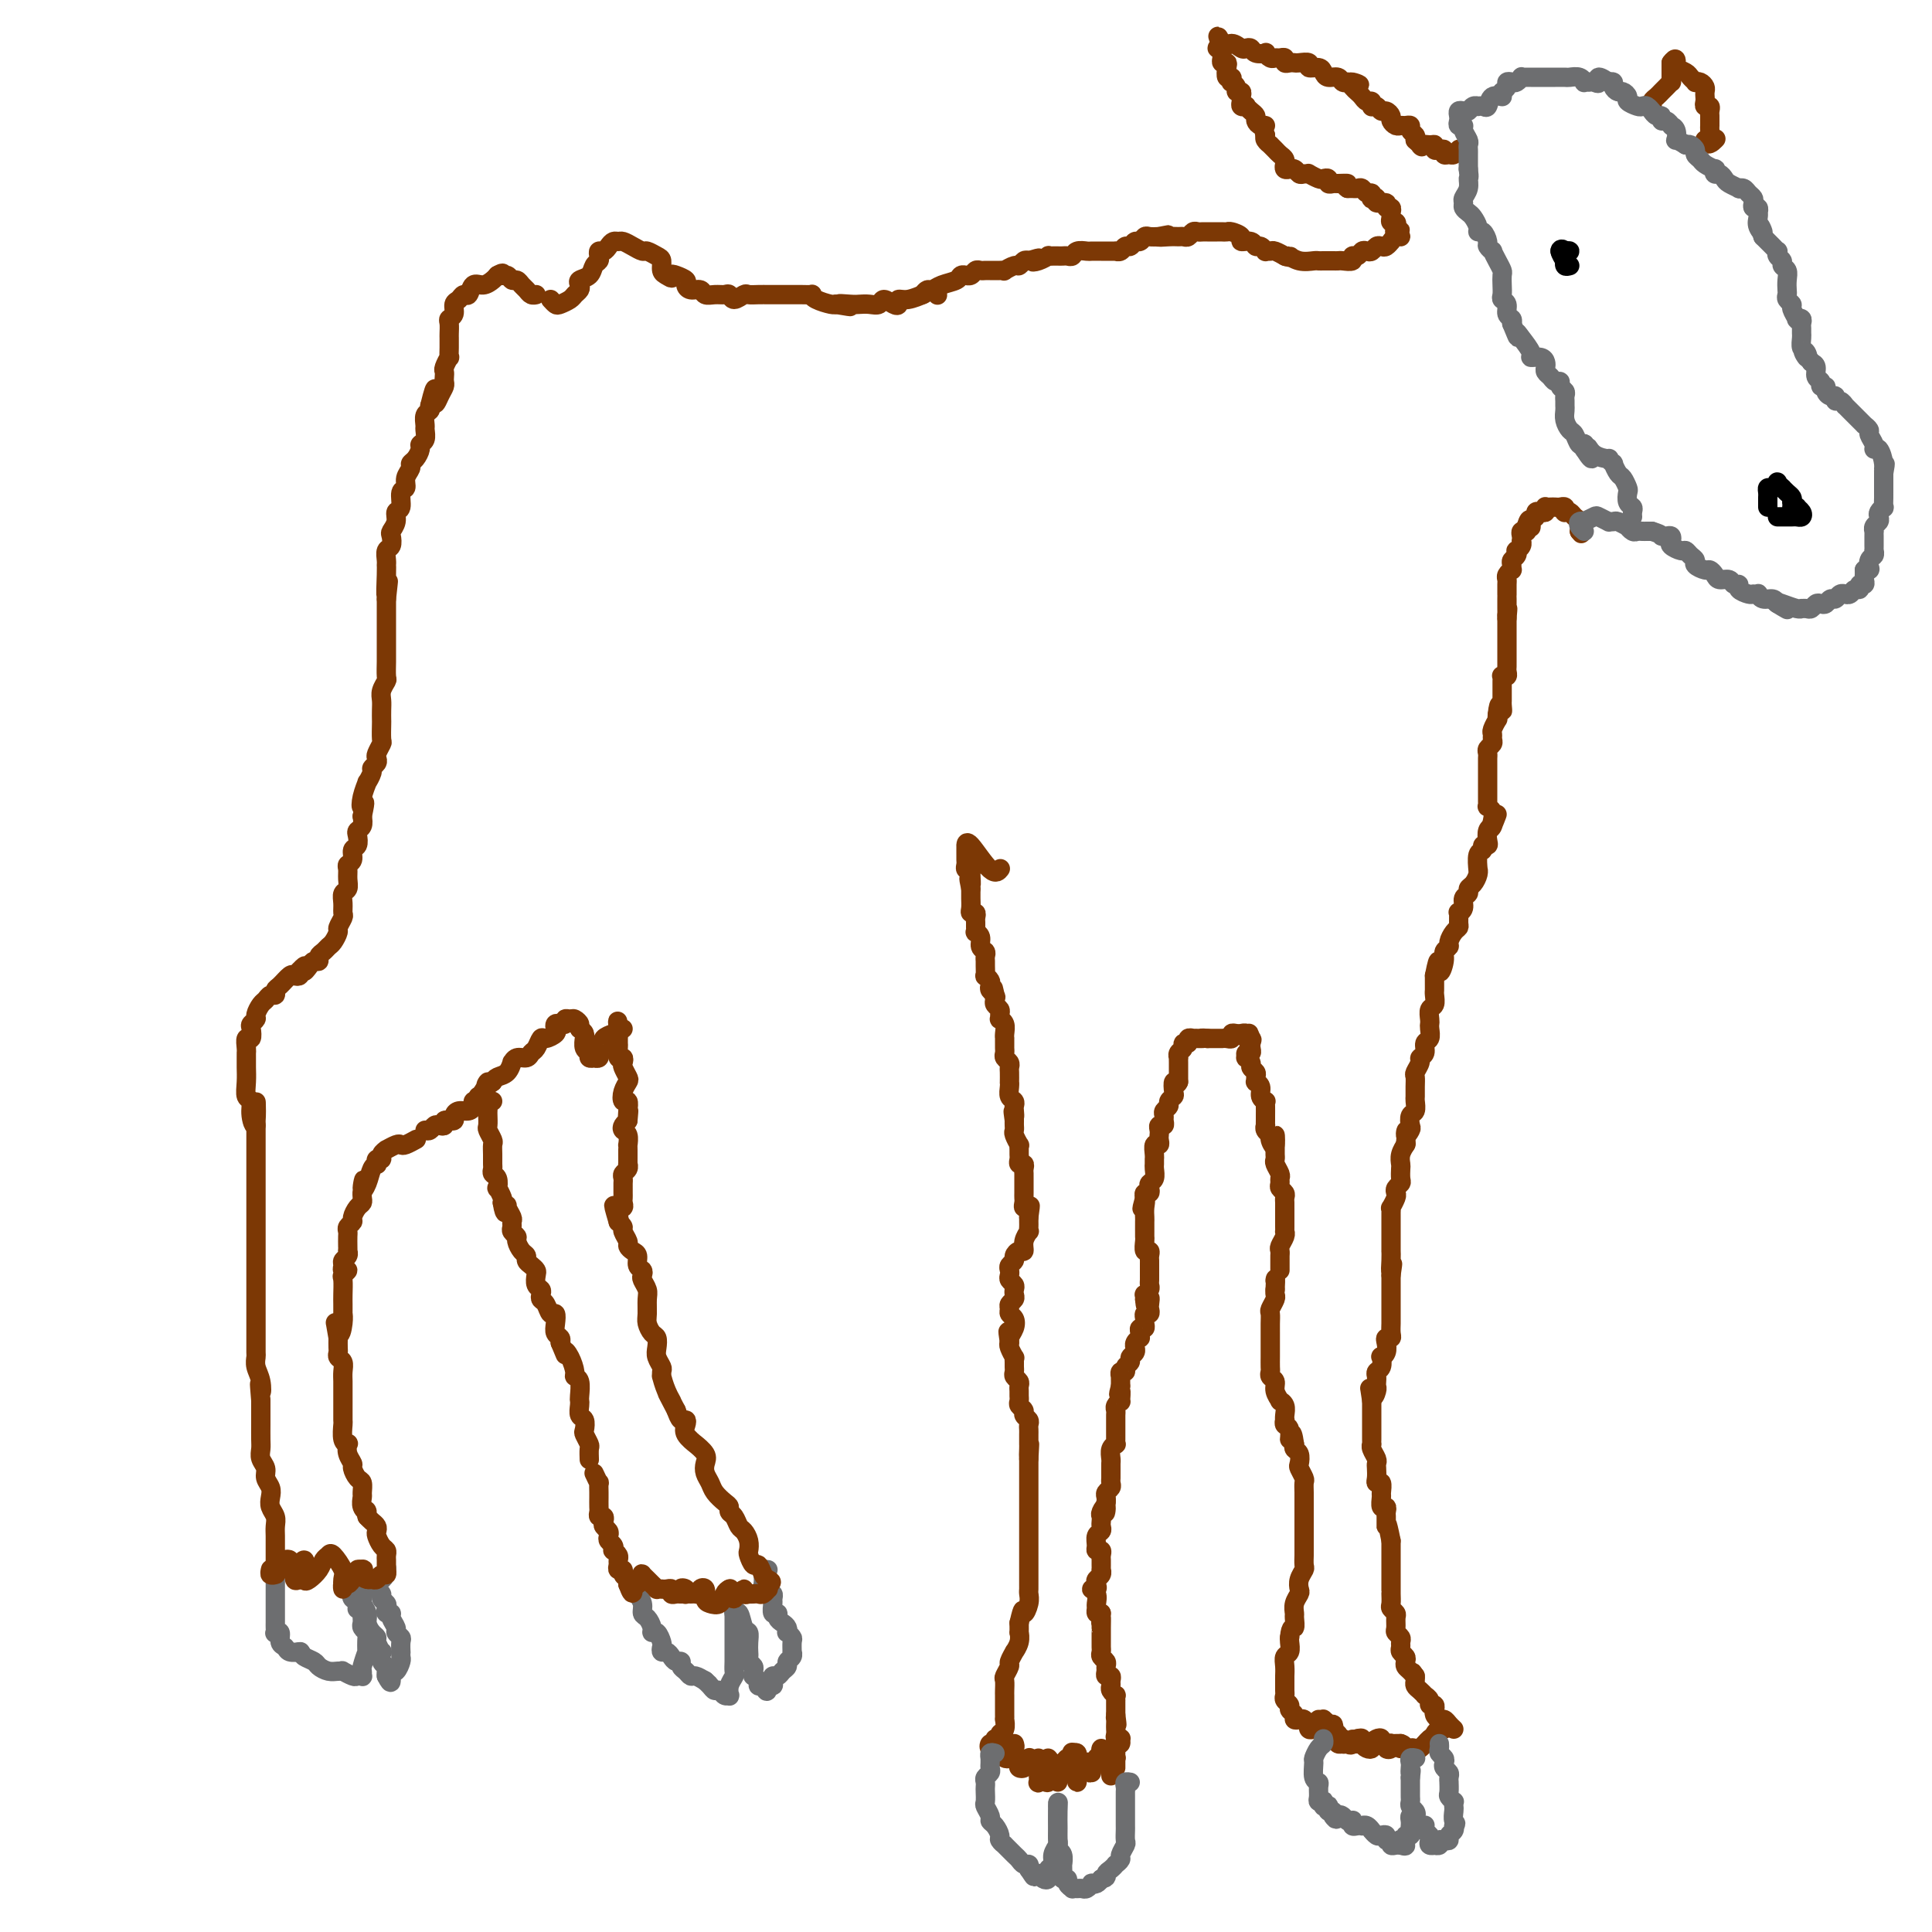 <svg viewBox='0 0 400 400' version='1.1' xmlns='http://www.w3.org/2000/svg' xmlns:xlink='http://www.w3.org/1999/xlink'><g fill='none' stroke='#7C3805' stroke-width='4' stroke-linecap='round' stroke-linejoin='round'><path d='M301,358c-0.332,-0.304 -0.663,-0.607 -1,-1c-0.337,-0.393 -0.679,-0.875 -1,-1c-0.321,-0.125 -0.621,0.106 -1,0c-0.379,-0.106 -0.838,-0.550 -1,-1c-0.162,-0.450 -0.028,-0.908 0,-1c0.028,-0.092 -0.049,0.182 0,0c0.049,-0.182 0.224,-0.818 0,-1c-0.224,-0.182 -0.847,0.092 -1,0c-0.153,-0.092 0.166,-0.549 0,-1c-0.166,-0.451 -0.815,-0.894 -1,-1c-0.185,-0.106 0.094,0.126 0,0c-0.094,-0.126 -0.561,-0.611 -1,-1c-0.439,-0.389 -0.849,-0.682 -1,-1c-0.151,-0.318 -0.043,-0.662 0,-1c0.043,-0.338 0.022,-0.669 0,-1'/><path d='M293,347c-1.193,-1.654 -0.175,-0.288 0,0c0.175,0.288 -0.493,-0.500 -1,-1c-0.507,-0.500 -0.854,-0.711 -1,-1c-0.146,-0.289 -0.092,-0.655 0,-1c0.092,-0.345 0.222,-0.670 0,-1c-0.222,-0.330 -0.795,-0.666 -1,-1c-0.205,-0.334 -0.041,-0.666 0,-1c0.041,-0.334 -0.042,-0.671 0,-1c0.042,-0.329 0.208,-0.651 0,-1c-0.208,-0.349 -0.792,-0.724 -1,-1c-0.208,-0.276 -0.042,-0.454 0,-1c0.042,-0.546 -0.041,-1.459 0,-2c0.041,-0.541 0.207,-0.710 0,-1c-0.207,-0.290 -0.788,-0.703 -1,-1c-0.212,-0.297 -0.057,-0.479 0,-1c0.057,-0.521 0.015,-1.382 0,-2c-0.015,-0.618 -0.004,-0.992 0,-1c0.004,-0.008 0.001,0.351 0,0c-0.001,-0.351 -0.000,-1.411 0,-2c0.000,-0.589 0.000,-0.707 0,-1c-0.000,-0.293 -0.000,-0.761 0,-1c0.000,-0.239 0.000,-0.250 0,-1c-0.000,-0.750 -0.000,-2.240 0,-3c0.000,-0.760 0.000,-0.788 0,-1c-0.000,-0.212 -0.000,-0.606 0,-1'/><path d='M288,319c-1.000,-5.041 -0.999,-3.642 -1,-3c-0.001,0.642 -0.004,0.528 0,0c0.004,-0.528 0.015,-1.469 0,-2c-0.015,-0.531 -0.057,-0.652 0,-1c0.057,-0.348 0.212,-0.924 0,-1c-0.212,-0.076 -0.793,0.348 -1,0c-0.207,-0.348 -0.041,-1.468 0,-2c0.041,-0.532 -0.041,-0.475 0,-1c0.041,-0.525 0.207,-1.632 0,-2c-0.207,-0.368 -0.786,0.005 -1,0c-0.214,-0.005 -0.061,-0.386 0,-1c0.061,-0.614 0.030,-1.461 0,-2c-0.030,-0.539 -0.061,-0.771 0,-1c0.061,-0.229 0.212,-0.456 0,-1c-0.212,-0.544 -0.789,-1.405 -1,-2c-0.211,-0.595 -0.057,-0.924 0,-1c0.057,-0.076 0.015,0.100 0,0c-0.015,-0.100 -0.004,-0.475 0,-1c0.004,-0.525 0.001,-1.201 0,-2c-0.001,-0.799 -0.000,-1.720 0,-2c0.000,-0.280 0.000,0.080 0,0c-0.000,-0.080 -0.000,-0.599 0,-1c0.000,-0.401 0.000,-0.685 0,-1c-0.000,-0.315 -0.000,-0.661 0,-1c0.000,-0.339 0.000,-0.669 0,-1'/><path d='M284,290c-0.679,-4.665 -0.378,-1.827 0,-1c0.378,0.827 0.832,-0.356 1,-1c0.168,-0.644 0.049,-0.749 0,-1c-0.049,-0.251 -0.027,-0.649 0,-1c0.027,-0.351 0.059,-0.654 0,-1c-0.059,-0.346 -0.208,-0.736 0,-1c0.208,-0.264 0.774,-0.403 1,-1c0.226,-0.597 0.112,-1.652 0,-2c-0.112,-0.348 -0.222,0.013 0,0c0.222,-0.013 0.778,-0.398 1,-1c0.222,-0.602 0.112,-1.422 0,-2c-0.112,-0.578 -0.226,-0.914 0,-1c0.226,-0.086 0.793,0.079 1,0c0.207,-0.079 0.056,-0.402 0,-1c-0.056,-0.598 -0.015,-1.470 0,-2c0.015,-0.530 0.004,-0.719 0,-1c-0.004,-0.281 -0.001,-0.654 0,-1c0.001,-0.346 0.000,-0.667 0,-1c-0.000,-0.333 -0.000,-0.680 0,-1c0.000,-0.320 0.000,-0.614 0,-1c-0.000,-0.386 -0.000,-0.863 0,-1c0.000,-0.137 0.000,0.066 0,0c-0.000,-0.066 -0.000,-0.402 0,-1c0.000,-0.598 0.000,-1.456 0,-2c-0.000,-0.544 -0.000,-0.772 0,-1'/><path d='M288,264c0.619,-4.162 0.166,-1.567 0,-1c-0.166,0.567 -0.044,-0.895 0,-2c0.044,-1.105 0.012,-1.854 0,-2c-0.012,-0.146 -0.003,0.312 0,0c0.003,-0.312 0.001,-1.393 0,-2c-0.001,-0.607 -0.000,-0.740 0,-1c0.000,-0.260 -0.000,-0.647 0,-1c0.000,-0.353 0.000,-0.673 0,-1c-0.000,-0.327 -0.001,-0.660 0,-1c0.001,-0.340 0.004,-0.686 0,-1c-0.004,-0.314 -0.015,-0.595 0,-1c0.015,-0.405 0.056,-0.935 0,-1c-0.056,-0.065 -0.207,0.333 0,0c0.207,-0.333 0.774,-1.398 1,-2c0.226,-0.602 0.113,-0.743 0,-1c-0.113,-0.257 -0.226,-0.632 0,-1c0.226,-0.368 0.792,-0.731 1,-1c0.208,-0.269 0.060,-0.444 0,-1c-0.060,-0.556 -0.030,-1.494 0,-2c0.030,-0.506 0.060,-0.579 0,-1c-0.060,-0.421 -0.208,-1.190 0,-2c0.208,-0.810 0.774,-1.660 1,-2c0.226,-0.340 0.113,-0.170 0,0'/><path d='M291,237c0.405,-4.577 -0.084,-2.521 0,-2c0.084,0.521 0.740,-0.494 1,-1c0.260,-0.506 0.122,-0.502 0,-1c-0.122,-0.498 -0.229,-1.498 0,-2c0.229,-0.502 0.794,-0.506 1,-1c0.206,-0.494 0.054,-1.479 0,-2c-0.054,-0.521 -0.010,-0.577 0,-1c0.010,-0.423 -0.012,-1.213 0,-2c0.012,-0.787 0.060,-1.572 0,-2c-0.060,-0.428 -0.227,-0.500 0,-1c0.227,-0.500 0.849,-1.428 1,-2c0.151,-0.572 -0.170,-0.787 0,-1c0.170,-0.213 0.830,-0.425 1,-1c0.170,-0.575 -0.150,-1.515 0,-2c0.150,-0.485 0.771,-0.515 1,-1c0.229,-0.485 0.065,-1.424 0,-2c-0.065,-0.576 -0.032,-0.788 0,-1c0.032,-0.212 0.061,-0.424 0,-1c-0.061,-0.576 -0.212,-1.516 0,-2c0.212,-0.484 0.789,-0.511 1,-1c0.211,-0.489 0.057,-1.440 0,-2c-0.057,-0.560 -0.015,-0.727 0,-1c0.015,-0.273 0.004,-0.650 0,-1c-0.004,-0.350 -0.001,-0.671 0,-1c0.001,-0.329 0.001,-0.664 0,-1'/><path d='M297,202c1.089,-5.548 0.813,-1.919 1,-1c0.187,0.919 0.837,-0.871 1,-2c0.163,-1.129 -0.163,-1.598 0,-2c0.163,-0.402 0.814,-0.736 1,-1c0.186,-0.264 -0.093,-0.457 0,-1c0.093,-0.543 0.560,-1.437 1,-2c0.440,-0.563 0.854,-0.794 1,-1c0.146,-0.206 0.024,-0.388 0,-1c-0.024,-0.612 0.050,-1.655 0,-2c-0.050,-0.345 -0.224,0.010 0,0c0.224,-0.010 0.847,-0.383 1,-1c0.153,-0.617 -0.166,-1.478 0,-2c0.166,-0.522 0.815,-0.705 1,-1c0.185,-0.295 -0.094,-0.703 0,-1c0.094,-0.297 0.560,-0.482 1,-1c0.440,-0.518 0.854,-1.367 1,-2c0.146,-0.633 0.024,-1.049 0,-1c-0.024,0.049 0.050,0.564 0,0c-0.050,-0.564 -0.223,-2.206 0,-3c0.223,-0.794 0.844,-0.741 1,-1c0.156,-0.259 -0.151,-0.829 0,-1c0.151,-0.171 0.762,0.057 1,0c0.238,-0.057 0.102,-0.400 0,-1c-0.102,-0.600 -0.172,-1.457 0,-2c0.172,-0.543 0.586,-0.771 1,-1'/><path d='M309,171c1.861,-4.763 0.513,-1.170 0,0c-0.513,1.170 -0.190,-0.082 0,-1c0.190,-0.918 0.247,-1.503 0,-2c-0.247,-0.497 -0.798,-0.905 -1,-1c-0.202,-0.095 -0.054,0.125 0,0c0.054,-0.125 0.014,-0.593 0,-1c-0.014,-0.407 -0.004,-0.753 0,-1c0.004,-0.247 0.001,-0.395 0,-1c-0.001,-0.605 -0.000,-1.667 0,-2c0.000,-0.333 0.000,0.065 0,0c-0.000,-0.065 0.000,-0.591 0,-1c-0.000,-0.409 -0.000,-0.701 0,-1c0.000,-0.299 0.000,-0.605 0,-1c-0.000,-0.395 -0.001,-0.879 0,-1c0.001,-0.121 0.004,0.122 0,0c-0.004,-0.122 -0.015,-0.610 0,-1c0.015,-0.390 0.057,-0.682 0,-1c-0.057,-0.318 -0.212,-0.661 0,-1c0.212,-0.339 0.793,-0.673 1,-1c0.207,-0.327 0.041,-0.647 0,-1c-0.041,-0.353 0.041,-0.738 0,-1c-0.041,-0.262 -0.207,-0.400 0,-1c0.207,-0.600 0.786,-1.662 1,-2c0.214,-0.338 0.061,0.046 0,0c-0.061,-0.046 -0.031,-0.523 0,-1'/><path d='M310,148c0.381,-3.742 0.834,-1.598 1,-1c0.166,0.598 0.044,-0.351 0,-1c-0.044,-0.649 -0.012,-1.000 0,-1c0.012,-0.000 0.003,0.350 0,0c-0.003,-0.350 -0.002,-1.400 0,-2c0.002,-0.600 0.004,-0.748 0,-1c-0.004,-0.252 -0.015,-0.606 0,-1c0.015,-0.394 0.057,-0.827 0,-1c-0.057,-0.173 -0.211,-0.088 0,0c0.211,0.088 0.789,0.177 1,0c0.211,-0.177 0.057,-0.621 0,-1c-0.057,-0.379 -0.015,-0.693 0,-1c0.015,-0.307 0.004,-0.607 0,-1c-0.004,-0.393 -0.001,-0.878 0,-1c0.001,-0.122 0.000,0.121 0,0c-0.000,-0.121 -0.000,-0.606 0,-1c0.000,-0.394 0.000,-0.697 0,-1c-0.000,-0.303 -0.000,-0.606 0,-1c0.000,-0.394 0.000,-0.879 0,-1c-0.000,-0.121 -0.000,0.122 0,0c0.000,-0.122 0.000,-0.610 0,-1c-0.000,-0.390 -0.000,-0.682 0,-1c0.000,-0.318 0.000,-0.662 0,-1c-0.000,-0.338 -0.000,-0.669 0,-1'/><path d='M312,128c0.309,-3.329 0.083,-1.653 0,-1c-0.083,0.653 -0.022,0.282 0,0c0.022,-0.282 0.006,-0.475 0,-1c-0.006,-0.525 -0.001,-1.384 0,-2c0.001,-0.616 -0.001,-0.991 0,-1c0.001,-0.009 0.004,0.347 0,0c-0.004,-0.347 -0.015,-1.399 0,-2c0.015,-0.601 0.057,-0.753 0,-1c-0.057,-0.247 -0.212,-0.591 0,-1c0.212,-0.409 0.793,-0.883 1,-1c0.207,-0.117 0.042,0.122 0,0c-0.042,-0.122 0.040,-0.606 0,-1c-0.040,-0.394 -0.203,-0.697 0,-1c0.203,-0.303 0.772,-0.607 1,-1c0.228,-0.393 0.113,-0.875 0,-1c-0.113,-0.125 -0.226,0.107 0,0c0.226,-0.107 0.792,-0.554 1,-1c0.208,-0.446 0.060,-0.890 0,-1c-0.060,-0.110 -0.030,0.115 0,0c0.030,-0.115 0.061,-0.569 0,-1c-0.061,-0.431 -0.212,-0.837 0,-1c0.212,-0.163 0.788,-0.082 1,0c0.212,0.082 0.061,0.166 0,0c-0.061,-0.166 -0.030,-0.583 0,-1'/><path d='M316,109c0.862,-2.891 1.018,-0.617 1,0c-0.018,0.617 -0.211,-0.422 0,-1c0.211,-0.578 0.827,-0.695 1,-1c0.173,-0.305 -0.098,-0.800 0,-1c0.098,-0.200 0.565,-0.106 1,0c0.435,0.106 0.838,0.225 1,0c0.162,-0.225 0.085,-0.792 0,-1c-0.085,-0.208 -0.177,-0.057 0,0c0.177,0.057 0.622,0.019 1,0c0.378,-0.019 0.689,-0.019 1,0c0.311,0.019 0.622,0.057 1,0c0.378,-0.057 0.822,-0.208 1,0c0.178,0.208 0.090,0.776 0,1c-0.090,0.224 -0.182,0.104 0,0c0.182,-0.104 0.636,-0.193 1,0c0.364,0.193 0.636,0.667 1,1c0.364,0.333 0.818,0.524 1,1c0.182,0.476 0.091,1.238 0,2'/><path d='M327,110c0.667,0.833 0.333,0.417 0,0'/><path d='M274,358c-0.339,0.009 -0.679,0.017 -1,0c-0.321,-0.017 -0.625,-0.061 -1,0c-0.375,0.061 -0.821,0.226 -1,0c-0.179,-0.226 -0.090,-0.844 0,-1c0.090,-0.156 0.183,0.151 0,0c-0.183,-0.151 -0.642,-0.762 -1,-1c-0.358,-0.238 -0.617,-0.105 -1,0c-0.383,0.105 -0.891,0.183 -1,0c-0.109,-0.183 0.181,-0.627 0,-1c-0.181,-0.373 -0.833,-0.676 -1,-1c-0.167,-0.324 0.151,-0.668 0,-1c-0.151,-0.332 -0.773,-0.651 -1,-1c-0.227,-0.349 -0.061,-0.726 0,-1c0.061,-0.274 0.015,-0.445 0,-1c-0.015,-0.555 -0.000,-1.496 0,-2c0.000,-0.504 -0.014,-0.573 0,-1c0.014,-0.427 0.056,-1.214 0,-2c-0.056,-0.786 -0.211,-1.572 0,-2c0.211,-0.428 0.788,-0.500 1,-1c0.212,-0.500 0.061,-1.429 0,-2c-0.061,-0.571 -0.030,-0.786 0,-1'/><path d='M267,339c0.228,-2.662 0.797,-1.816 1,-2c0.203,-0.184 0.041,-1.396 0,-2c-0.041,-0.604 0.041,-0.598 0,-1c-0.041,-0.402 -0.203,-1.211 0,-2c0.203,-0.789 0.772,-1.558 1,-2c0.228,-0.442 0.114,-0.556 0,-1c-0.114,-0.444 -0.227,-1.217 0,-2c0.227,-0.783 0.793,-1.574 1,-2c0.207,-0.426 0.056,-0.485 0,-1c-0.056,-0.515 -0.015,-1.485 0,-2c0.015,-0.515 0.004,-0.574 0,-1c-0.004,-0.426 -0.001,-1.217 0,-2c0.001,-0.783 0.000,-1.557 0,-2c-0.000,-0.443 0.000,-0.555 0,-1c-0.000,-0.445 -0.000,-1.222 0,-2c0.000,-0.778 0.001,-1.555 0,-2c-0.001,-0.445 -0.004,-0.557 0,-1c0.004,-0.443 0.015,-1.217 0,-2c-0.015,-0.783 -0.056,-1.576 0,-2c0.056,-0.424 0.207,-0.481 0,-1c-0.207,-0.519 -0.774,-1.501 -1,-2c-0.226,-0.499 -0.112,-0.515 0,-1c0.112,-0.485 0.223,-1.438 0,-2c-0.223,-0.562 -0.778,-0.732 -1,-1c-0.222,-0.268 -0.111,-0.634 0,-1'/><path d='M268,299c-0.552,-4.139 -0.932,-1.487 -1,-1c-0.068,0.487 0.178,-1.192 0,-2c-0.178,-0.808 -0.779,-0.745 -1,-1c-0.221,-0.255 -0.063,-0.829 0,-1c0.063,-0.171 0.032,0.061 0,0c-0.032,-0.061 -0.065,-0.414 0,-1c0.065,-0.586 0.229,-1.403 0,-2c-0.229,-0.597 -0.850,-0.972 -1,-1c-0.150,-0.028 0.170,0.290 0,0c-0.170,-0.290 -0.830,-1.190 -1,-2c-0.170,-0.810 0.151,-1.530 0,-2c-0.151,-0.470 -0.772,-0.688 -1,-1c-0.228,-0.312 -0.061,-0.717 0,-1c0.061,-0.283 0.016,-0.443 0,-1c-0.016,-0.557 -0.004,-1.510 0,-2c0.004,-0.490 0.001,-0.515 0,-1c-0.001,-0.485 -0.000,-1.429 0,-2c0.000,-0.571 -0.001,-0.768 0,-1c0.001,-0.232 0.004,-0.500 0,-1c-0.004,-0.500 -0.015,-1.233 0,-2c0.015,-0.767 0.057,-1.567 0,-2c-0.057,-0.433 -0.211,-0.497 0,-1c0.211,-0.503 0.788,-1.443 1,-2c0.212,-0.557 0.061,-0.731 0,-1c-0.061,-0.269 -0.030,-0.635 0,-1'/><path d='M264,267c0.156,-2.933 0.044,-2.267 0,-2c-0.044,0.267 -0.022,0.133 0,0'/><path d='M265,263c0.002,-0.758 0.004,-1.516 0,-2c-0.004,-0.484 -0.015,-0.694 0,-1c0.015,-0.306 0.057,-0.708 0,-1c-0.057,-0.292 -0.211,-0.473 0,-1c0.211,-0.527 0.789,-1.398 1,-2c0.211,-0.602 0.057,-0.935 0,-1c-0.057,-0.065 -0.015,0.138 0,0c0.015,-0.138 0.004,-0.615 0,-1c-0.004,-0.385 -0.001,-0.677 0,-1c0.001,-0.323 0.000,-0.678 0,-1c-0.000,-0.322 -0.000,-0.611 0,-1c0.000,-0.389 0.001,-0.878 0,-1c-0.001,-0.122 -0.004,0.122 0,0c0.004,-0.122 0.015,-0.610 0,-1c-0.015,-0.390 -0.057,-0.682 0,-1c0.057,-0.318 0.212,-0.662 0,-1c-0.212,-0.338 -0.793,-0.672 -1,-1c-0.207,-0.328 -0.041,-0.651 0,-1c0.041,-0.349 -0.041,-0.723 0,-1c0.041,-0.277 0.207,-0.455 0,-1c-0.207,-0.545 -0.788,-1.455 -1,-2c-0.212,-0.545 -0.057,-0.723 0,-1c0.057,-0.277 0.015,-0.651 0,-1c-0.015,-0.349 -0.004,-0.671 0,-1c0.004,-0.329 0.002,-0.664 0,-1'/><path d='M264,237c-0.090,-3.975 0.186,-0.911 0,0c-0.186,0.911 -0.835,-0.329 -1,-1c-0.165,-0.671 0.152,-0.771 0,-1c-0.152,-0.229 -0.773,-0.585 -1,-1c-0.227,-0.415 -0.061,-0.888 0,-1c0.061,-0.112 0.016,0.138 0,0c-0.016,-0.138 -0.003,-0.663 0,-1c0.003,-0.337 -0.003,-0.485 0,-1c0.003,-0.515 0.016,-1.398 0,-2c-0.016,-0.602 -0.061,-0.922 0,-1c0.061,-0.078 0.227,0.085 0,0c-0.227,-0.085 -0.846,-0.418 -1,-1c-0.154,-0.582 0.156,-1.413 0,-2c-0.156,-0.587 -0.778,-0.931 -1,-1c-0.222,-0.069 -0.044,0.136 0,0c0.044,-0.136 -0.045,-0.615 0,-1c0.045,-0.385 0.222,-0.676 0,-1c-0.222,-0.324 -0.845,-0.679 -1,-1c-0.155,-0.321 0.158,-0.607 0,-1c-0.158,-0.393 -0.789,-0.893 -1,-1c-0.211,-0.107 -0.004,0.178 0,0c0.004,-0.178 -0.195,-0.821 0,-1c0.195,-0.179 0.783,0.106 1,0c0.217,-0.106 0.062,-0.602 0,-1c-0.062,-0.398 -0.031,-0.699 0,-1'/><path d='M259,216c-0.791,-3.471 -0.268,-1.648 0,-1c0.268,0.648 0.283,0.121 0,0c-0.283,-0.121 -0.863,0.164 -1,0c-0.137,-0.164 0.170,-0.777 0,-1c-0.170,-0.223 -0.815,-0.056 -1,0c-0.185,0.056 0.091,0.001 0,0c-0.091,-0.001 -0.550,0.052 -1,0c-0.450,-0.052 -0.890,-0.210 -1,0c-0.110,0.210 0.111,0.788 0,1c-0.111,0.212 -0.554,0.057 -1,0c-0.446,-0.057 -0.894,-0.015 -1,0c-0.106,0.015 0.129,0.004 0,0c-0.129,-0.004 -0.623,-0.001 -1,0c-0.377,0.001 -0.637,0.000 -1,0c-0.363,-0.000 -0.828,-0.000 -1,0c-0.172,0.000 -0.049,0.000 0,0c0.049,-0.000 0.025,-0.000 0,0'/><path d='M250,215c-1.635,-0.155 -1.223,-0.041 -1,0c0.223,0.041 0.257,0.011 0,0c-0.257,-0.011 -0.805,-0.003 -1,0c-0.195,0.003 -0.037,0.001 0,0c0.037,-0.001 -0.047,-0.001 0,0c0.047,0.001 0.224,0.004 0,0c-0.224,-0.004 -0.849,-0.016 -1,0c-0.151,0.016 0.171,0.060 0,0c-0.171,-0.060 -0.834,-0.224 -1,0c-0.166,0.224 0.166,0.834 0,1c-0.166,0.166 -0.829,-0.114 -1,0c-0.171,0.114 0.150,0.622 0,1c-0.150,0.378 -0.772,0.627 -1,1c-0.228,0.373 -0.061,0.870 0,1c0.061,0.130 0.016,-0.106 0,0c-0.016,0.106 -0.004,0.553 0,1c0.004,0.447 0.001,0.893 0,1c-0.001,0.107 -0.000,-0.126 0,0c0.000,0.126 0.000,0.611 0,1c-0.000,0.389 -0.000,0.683 0,1c0.000,0.317 0.000,0.659 0,1'/><path d='M244,224c-0.377,0.974 -0.818,-0.090 -1,0c-0.182,0.090 -0.105,1.333 0,2c0.105,0.667 0.238,0.756 0,1c-0.238,0.244 -0.849,0.642 -1,1c-0.151,0.358 0.157,0.674 0,1c-0.157,0.326 -0.778,0.661 -1,1c-0.222,0.339 -0.045,0.682 0,1c0.045,0.318 -0.040,0.610 0,1c0.040,0.390 0.207,0.878 0,1c-0.207,0.122 -0.786,-0.121 -1,0c-0.214,0.121 -0.061,0.605 0,1c0.061,0.395 0.030,0.701 0,1c-0.030,0.299 -0.061,0.591 0,1c0.061,0.409 0.212,0.936 0,1c-0.212,0.064 -0.789,-0.335 -1,0c-0.211,0.335 -0.055,1.403 0,2c0.055,0.597 0.011,0.723 0,1c-0.011,0.277 0.011,0.704 0,1c-0.011,0.296 -0.054,0.462 0,1c0.054,0.538 0.207,1.450 0,2c-0.207,0.550 -0.774,0.739 -1,1c-0.226,0.261 -0.112,0.596 0,1c0.112,0.404 0.223,0.878 0,1c-0.223,0.122 -0.778,-0.108 -1,0c-0.222,0.108 -0.111,0.554 0,1'/><path d='M237,248c-1.083,3.908 -0.290,1.677 0,1c0.290,-0.677 0.078,0.201 0,1c-0.078,0.799 -0.021,1.520 0,2c0.021,0.480 0.006,0.720 0,1c-0.006,0.280 -0.001,0.598 0,1c0.001,0.402 -0.001,0.886 0,1c0.001,0.114 0.004,-0.142 0,0c-0.004,0.142 -0.015,0.682 0,1c0.015,0.318 0.057,0.414 0,1c-0.057,0.586 -0.211,1.662 0,2c0.211,0.338 0.789,-0.063 1,0c0.211,0.063 0.057,0.591 0,1c-0.057,0.409 -0.015,0.701 0,1c0.015,0.299 0.004,0.605 0,1c-0.004,0.395 -0.001,0.879 0,1c0.001,0.121 0.001,-0.123 0,0c-0.001,0.123 -0.004,0.611 0,1c0.004,0.389 0.015,0.678 0,1c-0.015,0.322 -0.057,0.677 0,1c0.057,0.323 0.211,0.612 0,1c-0.211,0.388 -0.788,0.874 -1,1c-0.212,0.126 -0.061,-0.107 0,0c0.061,0.107 0.030,0.553 0,1'/><path d='M237,269c0.225,3.200 0.789,0.699 1,0c0.211,-0.699 0.071,0.404 0,1c-0.071,0.596 -0.072,0.684 0,1c0.072,0.316 0.216,0.859 0,1c-0.216,0.141 -0.794,-0.121 -1,0c-0.206,0.121 -0.041,0.623 0,1c0.041,0.377 -0.042,0.627 0,1c0.042,0.373 0.208,0.870 0,1c-0.208,0.130 -0.792,-0.106 -1,0c-0.208,0.106 -0.042,0.554 0,1c0.042,0.446 -0.042,0.889 0,1c0.042,0.111 0.208,-0.111 0,0c-0.208,0.111 -0.792,0.554 -1,1c-0.208,0.446 -0.041,0.893 0,1c0.041,0.107 -0.046,-0.126 0,0c0.046,0.126 0.224,0.612 0,1c-0.224,0.388 -0.848,0.677 -1,1c-0.152,0.323 0.170,0.679 0,1c-0.170,0.321 -0.830,0.607 -1,1c-0.170,0.393 0.151,0.893 0,1c-0.151,0.107 -0.772,-0.178 -1,0c-0.228,0.178 -0.061,0.821 0,1c0.061,0.179 0.016,-0.106 0,0c-0.016,0.106 -0.005,0.602 0,1c0.005,0.398 0.002,0.699 0,1'/><path d='M232,287c-0.769,2.886 -0.192,1.102 0,1c0.192,-0.102 -0.001,1.478 0,2c0.001,0.522 0.196,-0.014 0,0c-0.196,0.014 -0.785,0.577 -1,1c-0.215,0.423 -0.058,0.705 0,1c0.058,0.295 0.015,0.604 0,1c-0.015,0.396 -0.004,0.880 0,1c0.004,0.120 0.001,-0.123 0,0c-0.001,0.123 -0.001,0.611 0,1c0.001,0.389 0.001,0.678 0,1c-0.001,0.322 -0.004,0.677 0,1c0.004,0.323 0.015,0.615 0,1c-0.015,0.385 -0.057,0.863 0,1c0.057,0.137 0.211,-0.065 0,0c-0.211,0.065 -0.789,0.399 -1,1c-0.211,0.601 -0.057,1.471 0,2c0.057,0.529 0.015,0.719 0,1c-0.015,0.281 -0.003,0.653 0,1c0.003,0.347 -0.003,0.670 0,1c0.003,0.330 0.015,0.666 0,1c-0.015,0.334 -0.056,0.667 0,1c0.056,0.333 0.211,0.667 0,1c-0.211,0.333 -0.788,0.667 -1,1c-0.212,0.333 -0.061,0.667 0,1c0.061,0.333 0.030,0.667 0,1'/><path d='M229,311c-0.403,3.891 0.088,1.620 0,1c-0.088,-0.620 -0.755,0.411 -1,1c-0.245,0.589 -0.070,0.734 0,1c0.070,0.266 0.033,0.652 0,1c-0.033,0.348 -0.062,0.657 0,1c0.062,0.343 0.217,0.718 0,1c-0.217,0.282 -0.804,0.471 -1,1c-0.196,0.529 0.000,1.399 0,2c-0.000,0.601 -0.196,0.934 0,1c0.196,0.066 0.785,-0.136 1,0c0.215,0.136 0.057,0.610 0,1c-0.057,0.390 -0.014,0.696 0,1c0.014,0.304 0.000,0.606 0,1c-0.000,0.394 0.014,0.879 0,1c-0.014,0.121 -0.055,-0.121 0,0c0.055,0.121 0.206,0.606 0,1c-0.206,0.394 -0.769,0.696 -1,1c-0.231,0.304 -0.128,0.610 0,1c0.128,0.390 0.283,0.864 0,1c-0.283,0.136 -1.005,-0.065 -1,0c0.005,0.065 0.736,0.396 1,1c0.264,0.604 0.060,1.482 0,2c-0.060,0.518 0.022,0.678 0,1c-0.022,0.322 -0.149,0.806 0,1c0.149,0.194 0.575,0.097 1,0'/><path d='M228,334c-0.155,3.680 -0.041,1.381 0,1c0.041,-0.381 0.011,1.155 0,2c-0.011,0.845 -0.003,1.000 0,1c0.003,-0.000 0.001,-0.155 0,0c-0.001,0.155 -0.001,0.619 0,1c0.001,0.381 0.004,0.679 0,1c-0.004,0.321 -0.015,0.663 0,1c0.015,0.337 0.057,0.667 0,1c-0.057,0.333 -0.212,0.668 0,1c0.212,0.332 0.793,0.663 1,1c0.207,0.337 0.041,0.682 0,1c-0.041,0.318 0.042,0.610 0,1c-0.042,0.390 -0.208,0.878 0,1c0.208,0.122 0.792,-0.121 1,0c0.208,0.121 0.042,0.606 0,1c-0.042,0.394 0.041,0.698 0,1c-0.041,0.302 -0.207,0.602 0,1c0.207,0.398 0.788,0.894 1,1c0.212,0.106 0.057,-0.179 0,0c-0.057,0.179 -0.015,0.821 0,1c0.015,0.179 0.004,-0.107 0,0c-0.004,0.107 -0.001,0.606 0,1c0.001,0.394 0.000,0.684 0,1c-0.000,0.316 -0.000,0.658 0,1'/><path d='M231,355c0.464,3.488 0.125,1.708 0,1c-0.125,-0.708 -0.034,-0.344 0,0c0.034,0.344 0.013,0.667 0,1c-0.013,0.333 -0.018,0.677 0,1c0.018,0.323 0.058,0.626 0,1c-0.058,0.374 -0.214,0.818 0,1c0.214,0.182 0.800,0.100 1,0c0.200,-0.100 0.015,-0.219 0,0c-0.015,0.219 0.138,0.777 0,1c-0.138,0.223 -0.569,0.112 -1,0'/><path d='M231,361c0.000,1.107 0.000,0.875 0,1c-0.000,0.125 -0.000,0.609 0,1c0.000,0.391 0.000,0.691 0,1c-0.000,0.309 -0.000,0.629 0,1c0.000,0.371 0.001,0.793 0,1c-0.001,0.207 -0.004,0.198 0,0c0.004,-0.198 0.015,-0.586 0,-1c-0.015,-0.414 -0.057,-0.854 0,-1c0.057,-0.146 0.211,0.002 0,0c-0.211,-0.002 -0.789,-0.154 -1,0c-0.211,0.154 -0.057,0.612 0,1c0.057,0.388 0.015,0.705 0,1c-0.015,0.295 -0.003,0.569 0,1c0.003,0.431 -0.003,1.020 0,1c0.003,-0.020 0.015,-0.649 0,-1c-0.015,-0.351 -0.055,-0.424 0,-1c0.055,-0.576 0.207,-1.655 0,-2c-0.207,-0.345 -0.773,0.044 -1,0c-0.227,-0.044 -0.113,-0.522 0,-1'/><path d='M229,363c-0.377,-0.545 -0.818,0.092 -1,0c-0.182,-0.092 -0.105,-0.911 0,-1c0.105,-0.089 0.238,0.554 0,1c-0.238,0.446 -0.848,0.695 -1,1c-0.152,0.305 0.155,0.667 0,1c-0.155,0.333 -0.773,0.636 -1,1c-0.227,0.364 -0.065,0.790 0,1c0.065,0.210 0.033,0.204 0,0c-0.033,-0.204 -0.065,-0.605 0,-1c0.065,-0.395 0.229,-0.782 0,-1c-0.229,-0.218 -0.850,-0.266 -1,0c-0.150,0.266 0.170,0.846 0,1c-0.170,0.154 -0.830,-0.119 -1,0c-0.170,0.119 0.151,0.631 0,1c-0.151,0.369 -0.772,0.595 -1,1c-0.228,0.405 -0.061,0.991 0,1c0.061,0.009 0.016,-0.557 0,-1c-0.016,-0.443 -0.004,-0.763 0,-1c0.004,-0.237 -0.002,-0.389 0,-1c0.002,-0.611 0.011,-1.679 0,-2c-0.011,-0.321 -0.041,0.106 0,0c0.041,-0.106 0.155,-0.745 0,-1c-0.155,-0.255 -0.577,-0.128 -1,0'/><path d='M222,363c-0.156,-0.688 -0.046,0.591 0,1c0.046,0.409 0.026,-0.051 0,0c-0.026,0.051 -0.060,0.614 0,1c0.060,0.386 0.213,0.596 0,1c-0.213,0.404 -0.792,1.001 -1,1c-0.208,-0.001 -0.045,-0.601 0,-1c0.045,-0.399 -0.026,-0.598 0,-1c0.026,-0.402 0.151,-1.007 0,-1c-0.151,0.007 -0.576,0.626 -1,1c-0.424,0.374 -0.846,0.504 -1,1c-0.154,0.496 -0.040,1.358 0,2c0.040,0.642 0.007,1.063 0,1c-0.007,-0.063 0.013,-0.609 0,-1c-0.013,-0.391 -0.060,-0.627 0,-1c0.060,-0.373 0.226,-0.881 0,-1c-0.226,-0.119 -0.845,0.153 -1,0c-0.155,-0.153 0.155,-0.732 0,-1c-0.155,-0.268 -0.773,-0.227 -1,0c-0.227,0.227 -0.061,0.638 0,1c0.061,0.362 0.017,0.675 0,1c-0.017,0.325 -0.009,0.663 0,1'/><path d='M217,368c-0.774,1.048 -0.207,1.167 0,1c0.207,-0.167 0.056,-0.619 0,-1c-0.056,-0.381 -0.015,-0.690 0,-1c0.015,-0.310 0.004,-0.622 0,-1c-0.004,-0.378 -0.001,-0.822 0,-1c0.001,-0.178 0.001,-0.089 0,0'/><path d='M217,364c0.000,0.000 0.100,0.100 0.1,0.1'/><path d='M216,366c0.113,0.738 0.226,1.476 0,2c-0.226,0.524 -0.793,0.834 -1,1c-0.207,0.166 -0.056,0.189 0,0c0.056,-0.189 0.015,-0.589 0,-1c-0.015,-0.411 -0.004,-0.832 0,-1c0.004,-0.168 0.002,-0.084 0,0'/><path d='M215,365c0.000,-0.417 0.000,-0.833 0,-1c0.000,-0.167 0.000,-0.083 0,0'/><path d='M213,364c0.121,-0.085 0.243,-0.169 0,0c-0.243,0.169 -0.850,0.592 -1,1c-0.150,0.408 0.156,0.803 0,1c-0.156,0.197 -0.774,0.197 -1,0c-0.226,-0.197 -0.061,-0.592 0,-1c0.061,-0.408 0.017,-0.831 0,-1c-0.017,-0.169 -0.009,-0.085 0,0'/><path d='M211,364c-0.417,-0.417 -0.833,-0.833 -1,-1c-0.167,-0.167 -0.083,-0.083 0,0'/><path d='M210,361c0.121,0.339 0.243,0.677 0,1c-0.243,0.323 -0.850,0.629 -1,1c-0.150,0.371 0.156,0.807 0,1c-0.156,0.193 -0.774,0.145 -1,0c-0.226,-0.145 -0.061,-0.385 0,-1c0.061,-0.615 0.017,-1.604 0,-2c-0.017,-0.396 -0.009,-0.198 0,0'/><path d='M208,360c0.000,0.000 0.100,0.100 0.1,0.1'/><path d='M206,360c0.104,0.277 0.209,0.553 0,1c-0.209,0.447 -0.731,1.063 -1,1c-0.269,-0.063 -0.283,-0.805 0,-1c0.283,-0.195 0.864,0.156 1,0c0.136,-0.156 -0.174,-0.820 0,-1c0.174,-0.180 0.831,0.124 1,0c0.169,-0.124 -0.151,-0.678 0,-1c0.151,-0.322 0.772,-0.414 1,-1c0.228,-0.586 0.061,-1.666 0,-2c-0.061,-0.334 -0.016,0.079 0,0c0.016,-0.079 0.004,-0.650 0,-1c-0.004,-0.350 -0.001,-0.479 0,-1c0.001,-0.521 -0.001,-1.434 0,-2c0.001,-0.566 0.004,-0.786 0,-1c-0.004,-0.214 -0.016,-0.423 0,-1c0.016,-0.577 0.061,-1.521 0,-2c-0.061,-0.479 -0.228,-0.491 0,-1c0.228,-0.509 0.849,-1.515 1,-2c0.151,-0.485 -0.170,-0.449 0,-1c0.170,-0.551 0.830,-1.687 1,-2c0.170,-0.313 -0.151,0.198 0,0c0.151,-0.198 0.772,-1.105 1,-2c0.228,-0.895 0.061,-1.780 0,-2c-0.061,-0.220 -0.018,0.223 0,0c0.018,-0.223 0.009,-1.111 0,-2'/><path d='M211,336c0.939,-4.074 0.788,-2.258 1,-2c0.212,0.258 0.789,-1.043 1,-2c0.211,-0.957 0.057,-1.571 0,-2c-0.057,-0.429 -0.015,-0.674 0,-1c0.015,-0.326 0.004,-0.732 0,-1c-0.004,-0.268 -0.001,-0.400 0,-1c0.001,-0.600 0.000,-1.670 0,-2c-0.000,-0.330 -0.000,0.081 0,0c0.000,-0.081 0.000,-0.654 0,-1c-0.000,-0.346 -0.000,-0.463 0,-1c0.000,-0.537 0.000,-1.492 0,-2c-0.000,-0.508 -0.000,-0.570 0,-1c0.000,-0.430 0.000,-1.229 0,-2c-0.000,-0.771 -0.000,-1.515 0,-2c0.000,-0.485 0.000,-0.711 0,-1c-0.000,-0.289 -0.000,-0.640 0,-1c0.000,-0.360 0.000,-0.731 0,-1c-0.000,-0.269 -0.000,-0.438 0,-1c0.000,-0.562 0.000,-1.516 0,-2c-0.000,-0.484 -0.000,-0.497 0,-1c0.000,-0.503 0.000,-1.497 0,-2c-0.000,-0.503 -0.000,-0.516 0,-1c0.000,-0.484 0.000,-1.438 0,-2c-0.000,-0.562 -0.000,-0.732 0,-1c0.000,-0.268 0.000,-0.634 0,-1'/><path d='M213,302c0.309,-5.443 0.083,-2.050 0,-1c-0.083,1.050 -0.022,-0.243 0,-1c0.022,-0.757 0.006,-0.976 0,-1c-0.006,-0.024 -0.002,0.148 0,0c0.002,-0.148 0.002,-0.617 0,-1c-0.002,-0.383 -0.004,-0.680 0,-1c0.004,-0.320 0.016,-0.663 0,-1c-0.016,-0.337 -0.061,-0.668 0,-1c0.061,-0.332 0.227,-0.666 0,-1c-0.227,-0.334 -0.845,-0.667 -1,-1c-0.155,-0.333 0.155,-0.667 0,-1c-0.155,-0.333 -0.774,-0.667 -1,-1c-0.226,-0.333 -0.060,-0.667 0,-1c0.060,-0.333 0.012,-0.667 0,-1c-0.012,-0.333 0.011,-0.667 0,-1c-0.011,-0.333 -0.055,-0.667 0,-1c0.055,-0.333 0.211,-0.666 0,-1c-0.211,-0.334 -0.789,-0.668 -1,-1c-0.211,-0.332 -0.056,-0.662 0,-1c0.056,-0.338 0.011,-0.686 0,-1c-0.011,-0.314 0.011,-0.595 0,-1c-0.011,-0.405 -0.054,-0.933 0,-1c0.054,-0.067 0.207,0.328 0,0c-0.207,-0.328 -0.773,-1.379 -1,-2c-0.227,-0.621 -0.113,-0.810 0,-1'/><path d='M209,278c-0.604,-3.964 -0.113,-1.874 0,-1c0.113,0.874 -0.152,0.533 0,0c0.152,-0.533 0.719,-1.256 1,-2c0.281,-0.744 0.275,-1.509 0,-2c-0.275,-0.491 -0.820,-0.709 -1,-1c-0.180,-0.291 0.004,-0.655 0,-1c-0.004,-0.345 -0.196,-0.670 0,-1c0.196,-0.330 0.781,-0.666 1,-1c0.219,-0.334 0.073,-0.667 0,-1c-0.073,-0.333 -0.072,-0.667 0,-1c0.072,-0.333 0.214,-0.667 0,-1c-0.214,-0.333 -0.786,-0.667 -1,-1c-0.214,-0.333 -0.072,-0.666 0,-1c0.072,-0.334 0.075,-0.668 0,-1c-0.075,-0.332 -0.226,-0.662 0,-1c0.226,-0.338 0.830,-0.685 1,-1c0.170,-0.315 -0.094,-0.600 0,-1c0.094,-0.400 0.547,-0.915 1,-1c0.453,-0.085 0.906,0.262 1,0c0.094,-0.262 -0.171,-1.131 0,-2c0.171,-0.869 0.778,-1.738 1,-2c0.222,-0.262 0.060,0.085 0,0c-0.060,-0.085 -0.016,-0.600 0,-1c0.016,-0.400 0.005,-0.686 0,-1c-0.005,-0.314 -0.002,-0.657 0,-1'/><path d='M213,252c0.603,-4.185 0.109,-1.646 0,-1c-0.109,0.646 0.167,-0.600 0,-1c-0.167,-0.400 -0.777,0.047 -1,0c-0.223,-0.047 -0.060,-0.586 0,-1c0.060,-0.414 0.016,-0.702 0,-1c-0.016,-0.298 -0.004,-0.605 0,-1c0.004,-0.395 0.001,-0.880 0,-1c-0.001,-0.120 -0.001,0.123 0,0c0.001,-0.123 0.001,-0.611 0,-1c-0.001,-0.389 -0.004,-0.678 0,-1c0.004,-0.322 0.015,-0.678 0,-1c-0.015,-0.322 -0.057,-0.611 0,-1c0.057,-0.389 0.211,-0.877 0,-1c-0.211,-0.123 -0.789,0.121 -1,0c-0.211,-0.121 -0.056,-0.605 0,-1c0.056,-0.395 0.011,-0.701 0,-1c-0.011,-0.299 0.011,-0.591 0,-1c-0.011,-0.409 -0.056,-0.936 0,-1c0.056,-0.064 0.211,0.334 0,0c-0.211,-0.334 -0.789,-1.399 -1,-2c-0.211,-0.601 -0.057,-0.739 0,-1c0.057,-0.261 0.016,-0.646 0,-1c-0.016,-0.354 -0.008,-0.677 0,-1'/><path d='M210,232c-0.465,-3.272 -0.128,-1.453 0,-1c0.128,0.453 0.048,-0.459 0,-1c-0.048,-0.541 -0.066,-0.709 0,-1c0.066,-0.291 0.214,-0.703 0,-1c-0.214,-0.297 -0.789,-0.479 -1,-1c-0.211,-0.521 -0.057,-1.382 0,-2c0.057,-0.618 0.016,-0.992 0,-1c-0.016,-0.008 -0.008,0.349 0,0c0.008,-0.349 0.016,-1.403 0,-2c-0.016,-0.597 -0.057,-0.737 0,-1c0.057,-0.263 0.211,-0.647 0,-1c-0.211,-0.353 -0.789,-0.673 -1,-1c-0.211,-0.327 -0.057,-0.662 0,-1c0.057,-0.338 0.015,-0.681 0,-1c-0.015,-0.319 -0.003,-0.614 0,-1c0.003,-0.386 -0.003,-0.864 0,-1c0.003,-0.136 0.015,0.069 0,0c-0.015,-0.069 -0.057,-0.414 0,-1c0.057,-0.586 0.212,-1.414 0,-2c-0.212,-0.586 -0.793,-0.931 -1,-1c-0.207,-0.069 -0.042,0.136 0,0c0.042,-0.136 -0.040,-0.614 0,-1c0.040,-0.386 0.203,-0.681 0,-1c-0.203,-0.319 -0.772,-0.663 -1,-1c-0.228,-0.337 -0.114,-0.669 0,-1'/><path d='M206,207c-0.635,-4.107 -0.222,-1.874 0,-1c0.222,0.874 0.252,0.387 0,0c-0.252,-0.387 -0.785,-0.676 -1,-1c-0.215,-0.324 -0.110,-0.682 0,-1c0.110,-0.318 0.226,-0.596 0,-1c-0.226,-0.404 -0.793,-0.934 -1,-1c-0.207,-0.066 -0.054,0.333 0,0c0.054,-0.333 0.011,-1.398 0,-2c-0.011,-0.602 0.012,-0.742 0,-1c-0.012,-0.258 -0.060,-0.633 0,-1c0.060,-0.367 0.226,-0.724 0,-1c-0.226,-0.276 -0.845,-0.469 -1,-1c-0.155,-0.531 0.155,-1.399 0,-2c-0.155,-0.601 -0.774,-0.934 -1,-1c-0.226,-0.066 -0.060,0.136 0,0c0.060,-0.136 0.012,-0.610 0,-1c-0.012,-0.390 0.011,-0.695 0,-1c-0.011,-0.305 -0.055,-0.610 0,-1c0.055,-0.390 0.211,-0.864 0,-1c-0.211,-0.136 -0.789,0.065 -1,0c-0.211,-0.065 -0.057,-0.396 0,-1c0.057,-0.604 0.015,-1.482 0,-2c-0.015,-0.518 -0.004,-0.678 0,-1c0.004,-0.322 0.001,-0.806 0,-1c-0.001,-0.194 -0.001,-0.097 0,0'/><path d='M201,184c-0.769,-3.680 -0.192,-1.382 0,-1c0.192,0.382 -0.001,-1.154 0,-2c0.001,-0.846 0.196,-1.001 0,-1c-0.196,0.001 -0.785,0.159 -1,0c-0.215,-0.159 -0.058,-0.634 0,-1c0.058,-0.366 0.015,-0.624 0,-1c-0.015,-0.376 -0.004,-0.870 0,-1c0.004,-0.130 0.001,0.104 0,0c-0.001,-0.104 -0.001,-0.545 0,-1c0.001,-0.455 0.004,-0.924 0,-1c-0.004,-0.076 -0.015,0.242 0,0c0.015,-0.242 0.056,-1.044 1,0c0.944,1.044 2.793,3.935 4,5c1.207,1.065 1.774,0.304 2,0c0.226,-0.304 0.113,-0.152 0,0'/><path d='M273,356c0.455,0.023 0.910,0.046 1,0c0.090,-0.046 -0.186,-0.160 0,0c0.186,0.160 0.833,0.596 1,1c0.167,0.404 -0.148,0.777 0,1c0.148,0.223 0.758,0.297 1,0c0.242,-0.297 0.117,-0.966 0,-1c-0.117,-0.034 -0.225,0.565 0,1c0.225,0.435 0.782,0.704 1,1c0.218,0.296 0.097,0.618 0,1c-0.097,0.382 -0.171,0.823 0,1c0.171,0.177 0.585,0.088 1,0'/><path d='M278,361c0.729,0.492 0.052,-0.779 0,-1c-0.052,-0.221 0.521,0.606 1,1c0.479,0.394 0.864,0.355 1,0c0.136,-0.355 0.023,-1.026 0,-1c-0.023,0.026 0.045,0.749 0,1c-0.045,0.251 -0.205,0.029 0,0c0.205,-0.029 0.773,0.135 1,0c0.227,-0.135 0.114,-0.567 0,-1'/><path d='M281,360c0.702,-0.200 0.958,-0.200 1,0c0.042,0.200 -0.130,0.600 0,1c0.130,0.400 0.561,0.800 1,1c0.439,0.200 0.887,0.201 1,0c0.113,-0.201 -0.109,-0.605 0,-1c0.109,-0.395 0.550,-0.782 1,-1c0.450,-0.218 0.909,-0.268 1,0c0.091,0.268 -0.186,0.853 0,1c0.186,0.147 0.834,-0.143 1,0c0.166,0.143 -0.149,0.718 0,1c0.149,0.282 0.761,0.272 1,0c0.239,-0.272 0.105,-0.805 0,-1c-0.105,-0.195 -0.182,-0.053 0,0c0.182,0.053 0.623,0.015 1,0c0.377,-0.015 0.688,-0.008 1,0'/><path d='M290,361c1.349,0.402 0.222,0.907 0,1c-0.222,0.093 0.462,-0.224 1,0c0.538,0.224 0.931,0.990 1,1c0.069,0.010 -0.185,-0.737 0,-1c0.185,-0.263 0.809,-0.043 1,0c0.191,0.043 -0.052,-0.092 0,0c0.052,0.092 0.399,0.409 1,0c0.601,-0.409 1.458,-1.546 2,-2c0.542,-0.454 0.771,-0.227 1,0'/><path d='M297,360c1.095,-0.110 0.332,0.114 0,0c-0.332,-0.114 -0.233,-0.567 0,-1c0.233,-0.433 0.601,-0.847 1,-1c0.399,-0.153 0.828,-0.044 1,0c0.172,0.044 0.086,0.022 0,0'/></g>
<g fill='none' stroke='#6D6E70' stroke-width='4' stroke-linecap='round' stroke-linejoin='round'><path d='M274,360c0.082,0.368 0.165,0.736 0,1c-0.165,0.264 -0.576,0.424 -1,1c-0.424,0.576 -0.860,1.568 -1,2c-0.140,0.432 0.015,0.304 0,1c-0.015,0.696 -0.201,2.214 0,3c0.201,0.786 0.790,0.838 1,1c0.210,0.162 0.043,0.435 0,1c-0.043,0.565 0.040,1.423 0,2c-0.040,0.577 -0.203,0.873 0,1c0.203,0.127 0.773,0.086 1,0c0.227,-0.086 0.112,-0.215 0,0c-0.112,0.215 -0.223,0.775 0,1c0.223,0.225 0.778,0.116 1,0c0.222,-0.116 0.111,-0.237 0,0c-0.111,0.237 -0.222,0.833 0,1c0.222,0.167 0.778,-0.095 1,0c0.222,0.095 0.111,0.548 0,1'/><path d='M276,376c0.797,1.254 0.788,0.387 1,0c0.212,-0.387 0.645,-0.296 1,0c0.355,0.296 0.634,0.797 1,1c0.366,0.203 0.820,0.107 1,0c0.180,-0.107 0.086,-0.224 0,0c-0.086,0.224 -0.164,0.791 0,1c0.164,0.209 0.570,0.060 1,0c0.430,-0.060 0.885,-0.031 1,0c0.115,0.031 -0.110,0.065 0,0c0.110,-0.065 0.554,-0.227 1,0c0.446,0.227 0.894,0.844 1,1c0.106,0.156 -0.130,-0.150 0,0c0.130,0.150 0.627,0.757 1,1c0.373,0.243 0.621,0.121 1,0c0.379,-0.121 0.889,-0.243 1,0c0.111,0.243 -0.177,0.850 0,1c0.177,0.150 0.821,-0.156 1,0c0.179,0.156 -0.106,0.773 0,1c0.106,0.227 0.602,0.065 1,0c0.398,-0.065 0.699,-0.032 1,0'/><path d='M290,382c2.101,0.685 0.353,-0.604 0,-1c-0.353,-0.396 0.690,0.100 1,0c0.310,-0.100 -0.113,-0.797 0,-1c0.113,-0.203 0.763,0.086 1,0c0.237,-0.086 0.063,-0.549 0,-1c-0.063,-0.451 -0.013,-0.891 0,-1c0.013,-0.109 -0.010,0.111 0,0c0.010,-0.111 0.051,-0.555 0,-1c-0.051,-0.445 -0.196,-0.893 0,-1c0.196,-0.107 0.732,0.126 1,0c0.268,-0.126 0.268,-0.611 0,-1c-0.268,-0.389 -0.804,-0.681 -1,-1c-0.196,-0.319 -0.053,-0.664 0,-1c0.053,-0.336 0.014,-0.664 0,-1c-0.014,-0.336 -0.004,-0.681 0,-1c0.004,-0.319 0.001,-0.611 0,-1c-0.001,-0.389 -0.000,-0.874 0,-1c0.000,-0.126 0.000,0.107 0,0c-0.000,-0.107 -0.000,-0.553 0,-1'/><path d='M292,368c0.311,-2.344 0.087,-1.202 0,-1c-0.087,0.202 -0.037,-0.534 0,-1c0.037,-0.466 0.063,-0.661 0,-1c-0.063,-0.339 -0.213,-0.823 0,-1c0.213,-0.177 0.788,-0.048 1,0c0.212,0.048 0.061,0.014 0,0c-0.061,-0.014 -0.030,-0.007 0,0'/><path d='M295,378c0.030,-0.089 0.059,-0.178 0,0c-0.059,0.178 -0.208,0.622 0,1c0.208,0.378 0.773,0.689 1,1c0.227,0.311 0.117,0.620 0,1c-0.117,0.380 -0.242,0.830 0,1c0.242,0.170 0.852,0.059 1,0c0.148,-0.059 -0.167,-0.068 0,0c0.167,0.068 0.814,0.211 1,0c0.186,-0.211 -0.090,-0.777 0,-1c0.090,-0.223 0.546,-0.102 1,0c0.454,0.102 0.906,0.185 1,0c0.094,-0.185 -0.171,-0.637 0,-1c0.171,-0.363 0.777,-0.636 1,-1c0.223,-0.364 0.064,-0.818 0,-1c-0.064,-0.182 -0.032,-0.091 0,0'/><path d='M301,378c0.774,-0.581 0.208,-0.533 0,-1c-0.208,-0.467 -0.060,-1.449 0,-2c0.060,-0.551 0.030,-0.671 0,-1c-0.030,-0.329 -0.061,-0.866 0,-1c0.061,-0.134 0.212,0.137 0,0c-0.212,-0.137 -0.789,-0.681 -1,-1c-0.211,-0.319 -0.055,-0.414 0,-1c0.055,-0.586 0.011,-1.663 0,-2c-0.011,-0.337 0.011,0.064 0,0c-0.011,-0.064 -0.054,-0.595 0,-1c0.054,-0.405 0.207,-0.686 0,-1c-0.207,-0.314 -0.773,-0.661 -1,-1c-0.227,-0.339 -0.113,-0.669 0,-1c0.113,-0.331 0.226,-0.663 0,-1c-0.226,-0.337 -0.793,-0.678 -1,-1c-0.207,-0.322 -0.056,-0.625 0,-1c0.056,-0.375 0.016,-0.821 0,-1c-0.016,-0.179 -0.008,-0.089 0,0'/><path d='M206,363c-0.423,-0.120 -0.846,-0.239 -1,0c-0.154,0.239 -0.040,0.838 0,1c0.040,0.162 0.007,-0.111 0,0c-0.007,0.111 0.012,0.607 0,1c-0.012,0.393 -0.056,0.683 0,1c0.056,0.317 0.211,0.661 0,1c-0.211,0.339 -0.788,0.672 -1,1c-0.212,0.328 -0.058,0.650 0,1c0.058,0.350 0.019,0.727 0,1c-0.019,0.273 -0.020,0.440 0,1c0.020,0.560 0.061,1.511 0,2c-0.061,0.489 -0.222,0.516 0,1c0.222,0.484 0.829,1.425 1,2c0.171,0.575 -0.094,0.785 0,1c0.094,0.215 0.545,0.434 1,1c0.455,0.566 0.913,1.479 1,2c0.087,0.521 -0.198,0.650 0,1c0.198,0.350 0.879,0.921 1,1c0.121,0.079 -0.318,-0.333 0,0c0.318,0.333 1.392,1.413 2,2c0.608,0.587 0.751,0.683 1,1c0.249,0.317 0.606,0.855 1,1c0.394,0.145 0.827,-0.101 1,0c0.173,0.101 0.087,0.551 0,1'/><path d='M213,387c1.570,2.407 0.995,1.426 1,1c0.005,-0.426 0.590,-0.295 1,0c0.410,0.295 0.645,0.755 1,1c0.355,0.245 0.831,0.274 1,0c0.169,-0.274 0.030,-0.849 0,-1c-0.030,-0.151 0.048,0.124 0,0c-0.048,-0.124 -0.223,-0.648 0,-1c0.223,-0.352 0.844,-0.532 1,-1c0.156,-0.468 -0.154,-1.224 0,-2c0.154,-0.776 0.773,-1.573 1,-2c0.227,-0.427 0.061,-0.485 0,-1c-0.061,-0.515 -0.016,-1.487 0,-2c0.016,-0.513 0.004,-0.566 0,-1c-0.004,-0.434 -0.001,-1.250 0,-2c0.001,-0.750 0.000,-1.433 0,-2c-0.000,-0.567 -0.000,-1.019 0,-1c0.000,0.019 0.000,0.510 0,1'/><path d='M219,374c0.154,-1.808 0.040,-0.327 0,1c-0.040,1.327 -0.007,2.501 0,3c0.007,0.499 -0.012,0.324 0,1c0.012,0.676 0.056,2.205 0,3c-0.056,0.795 -0.211,0.857 0,1c0.211,0.143 0.789,0.367 1,1c0.211,0.633 0.055,1.676 0,2c-0.055,0.324 -0.011,-0.072 0,0c0.011,0.072 -0.012,0.610 0,1c0.012,0.390 0.060,0.630 0,1c-0.060,0.370 -0.227,0.870 0,1c0.227,0.130 0.848,-0.109 1,0c0.152,0.109 -0.167,0.565 0,1c0.167,0.435 0.818,0.850 1,1c0.182,0.150 -0.105,0.037 0,0c0.105,-0.037 0.602,0.004 1,0c0.398,-0.004 0.698,-0.053 1,0c0.302,0.053 0.606,0.208 1,0c0.394,-0.208 0.879,-0.777 1,-1c0.121,-0.223 -0.121,-0.098 0,0c0.121,0.098 0.606,0.171 1,0c0.394,-0.171 0.697,-0.585 1,-1'/><path d='M228,389c1.421,-0.183 0.973,-0.641 1,-1c0.027,-0.359 0.528,-0.620 1,-1c0.472,-0.380 0.915,-0.879 1,-1c0.085,-0.121 -0.187,0.138 0,0c0.187,-0.138 0.835,-0.671 1,-1c0.165,-0.329 -0.152,-0.454 0,-1c0.152,-0.546 0.773,-1.512 1,-2c0.227,-0.488 0.061,-0.497 0,-1c-0.061,-0.503 -0.016,-1.502 0,-2c0.016,-0.498 0.004,-0.497 0,-1c-0.004,-0.503 -0.001,-1.511 0,-2c0.001,-0.489 0.000,-0.460 0,-1c-0.000,-0.540 0.000,-1.650 0,-2c-0.000,-0.350 -0.001,0.060 0,0c0.001,-0.060 0.004,-0.591 0,-1c-0.004,-0.409 -0.015,-0.698 0,-1c0.015,-0.302 0.056,-0.617 0,-1c-0.056,-0.383 -0.207,-0.834 0,-1c0.207,-0.166 0.774,-0.047 1,0c0.226,0.047 0.113,0.024 0,0'/><path d='M132,328c-0.009,0.441 -0.017,0.882 0,1c0.017,0.118 0.060,-0.085 0,0c-0.060,0.085 -0.222,0.460 0,1c0.222,0.540 0.829,1.245 1,2c0.171,0.755 -0.095,1.559 0,2c0.095,0.441 0.551,0.517 1,1c0.449,0.483 0.891,1.372 1,2c0.109,0.628 -0.115,0.995 0,1c0.115,0.005 0.570,-0.353 1,0c0.430,0.353 0.836,1.418 1,2c0.164,0.582 0.085,0.682 0,1c-0.085,0.318 -0.176,0.855 0,1c0.176,0.145 0.621,-0.102 1,0c0.379,0.102 0.693,0.552 1,1c0.307,0.448 0.607,0.895 1,1c0.393,0.105 0.878,-0.130 1,0c0.122,0.130 -0.119,0.626 0,1c0.119,0.374 0.599,0.626 1,1c0.401,0.374 0.723,0.870 1,1c0.277,0.130 0.508,-0.106 1,0c0.492,0.106 1.246,0.553 2,1'/><path d='M146,348c1.654,1.504 0.288,0.263 0,0c-0.288,-0.263 0.501,0.451 1,1c0.499,0.549 0.708,0.932 1,1c0.292,0.068 0.667,-0.178 1,0c0.333,0.178 0.626,0.781 1,1c0.374,0.219 0.831,0.053 1,0c0.169,-0.053 0.049,0.007 0,0c-0.049,-0.007 -0.027,-0.081 0,0c0.027,0.081 0.060,0.317 0,0c-0.060,-0.317 -0.212,-1.189 0,-2c0.212,-0.811 0.789,-1.563 1,-2c0.211,-0.437 0.057,-0.559 0,-1c-0.057,-0.441 -0.015,-1.202 0,-2c0.015,-0.798 0.004,-1.632 0,-2c-0.004,-0.368 -0.001,-0.270 0,-1c0.001,-0.730 0.000,-2.288 0,-3c-0.000,-0.712 -0.000,-0.576 0,-1c0.000,-0.424 0.000,-1.407 0,-2c-0.000,-0.593 -0.000,-0.797 0,-1'/><path d='M152,334c0.151,-2.550 0.029,-0.424 0,0c-0.029,0.424 0.034,-0.855 0,-1c-0.034,-0.145 -0.167,0.842 0,1c0.167,0.158 0.633,-0.515 1,0c0.367,0.515 0.634,2.218 1,3c0.366,0.782 0.829,0.643 1,1c0.171,0.357 0.050,1.209 0,2c-0.050,0.791 -0.027,1.521 0,2c0.027,0.479 0.060,0.707 0,1c-0.060,0.293 -0.213,0.652 0,1c0.213,0.348 0.793,0.684 1,1c0.207,0.316 0.041,0.610 0,1c-0.041,0.390 0.044,0.875 0,1c-0.044,0.125 -0.218,-0.111 0,0c0.218,0.111 0.828,0.568 1,1c0.172,0.432 -0.094,0.838 0,1c0.094,0.162 0.547,0.081 1,0'/><path d='M158,349c1.095,2.309 0.832,0.581 1,0c0.168,-0.581 0.766,-0.015 1,0c0.234,0.015 0.105,-0.521 0,-1c-0.105,-0.479 -0.187,-0.902 0,-1c0.187,-0.098 0.642,0.129 1,0c0.358,-0.129 0.618,-0.613 1,-1c0.382,-0.387 0.887,-0.676 1,-1c0.113,-0.324 -0.166,-0.682 0,-1c0.166,-0.318 0.778,-0.596 1,-1c0.222,-0.404 0.056,-0.935 0,-1c-0.056,-0.065 -0.001,0.337 0,0c0.001,-0.337 -0.052,-1.414 0,-2c0.052,-0.586 0.207,-0.682 0,-1c-0.207,-0.318 -0.778,-0.858 -1,-1c-0.222,-0.142 -0.097,0.115 0,0c0.097,-0.115 0.166,-0.603 0,-1c-0.166,-0.397 -0.566,-0.702 -1,-1c-0.434,-0.298 -0.901,-0.590 -1,-1c-0.099,-0.410 0.171,-0.937 0,-1c-0.171,-0.063 -0.781,0.338 -1,0c-0.219,-0.338 -0.045,-1.414 0,-2c0.045,-0.586 -0.040,-0.683 0,-1c0.040,-0.317 0.203,-0.855 0,-1c-0.203,-0.145 -0.772,0.101 -1,0c-0.228,-0.101 -0.114,-0.551 0,-1'/><path d='M159,329c-0.713,-2.020 0.004,-0.569 0,0c-0.004,0.569 -0.729,0.258 -1,0c-0.271,-0.258 -0.086,-0.461 0,-1c0.086,-0.539 0.075,-1.412 0,-2c-0.075,-0.588 -0.212,-0.889 0,-1c0.212,-0.111 0.775,-0.032 1,0c0.225,0.032 0.113,0.016 0,0'/><path d='M57,325c-0.000,0.439 -0.000,0.877 0,1c0.000,0.123 0.000,-0.070 0,0c-0.000,0.070 -0.000,0.404 0,1c0.000,0.596 0.000,1.455 0,2c-0.000,0.545 -0.000,0.776 0,1c0.000,0.224 0.000,0.441 0,1c-0.000,0.559 -0.000,1.459 0,2c0.000,0.541 0.000,0.723 0,1c-0.000,0.277 -0.001,0.649 0,1c0.001,0.351 0.004,0.681 0,1c-0.004,0.319 -0.016,0.628 0,1c0.016,0.372 0.060,0.806 0,1c-0.060,0.194 -0.225,0.147 0,0c0.225,-0.147 0.838,-0.393 1,0c0.162,0.393 -0.128,1.426 0,2c0.128,0.574 0.673,0.690 1,1c0.327,0.310 0.434,0.814 1,1c0.566,0.186 1.590,0.053 2,0c0.410,-0.053 0.205,-0.027 0,0'/><path d='M62,342c0.733,0.487 0.567,0.705 1,1c0.433,0.295 1.465,0.668 2,1c0.535,0.332 0.572,0.624 1,1c0.428,0.376 1.246,0.837 2,1c0.754,0.163 1.445,0.030 2,0c0.555,-0.030 0.976,0.044 1,0c0.024,-0.044 -0.347,-0.207 0,0c0.347,0.207 1.414,0.784 2,1c0.586,0.216 0.692,0.071 1,0c0.308,-0.071 0.818,-0.070 1,0c0.182,0.070 0.035,0.207 0,0c-0.035,-0.207 0.043,-0.760 0,-1c-0.043,-0.240 -0.207,-0.169 0,-1c0.207,-0.831 0.784,-2.565 1,-3c0.216,-0.435 0.072,0.431 0,0c-0.072,-0.431 -0.072,-2.157 0,-3c0.072,-0.843 0.215,-0.803 0,-1c-0.215,-0.197 -0.790,-0.630 -1,-1c-0.210,-0.370 -0.056,-0.676 0,-1c0.056,-0.324 0.015,-0.664 0,-1c-0.015,-0.336 -0.004,-0.667 0,-1c0.004,-0.333 0.002,-0.666 0,-1'/><path d='M75,333c-0.087,-2.117 -0.805,-0.411 -1,0c-0.195,0.411 0.134,-0.475 0,-1c-0.134,-0.525 -0.731,-0.688 -1,-1c-0.269,-0.312 -0.212,-0.771 0,-1c0.212,-0.229 0.578,-0.227 1,0c0.422,0.227 0.900,0.680 1,1c0.100,0.320 -0.180,0.506 0,1c0.180,0.494 0.818,1.297 1,2c0.182,0.703 -0.091,1.307 0,2c0.091,0.693 0.546,1.476 1,2c0.454,0.524 0.905,0.788 1,1c0.095,0.212 -0.167,0.371 0,1c0.167,0.629 0.763,1.726 1,2c0.237,0.274 0.116,-0.277 0,0c-0.116,0.277 -0.227,1.381 0,2c0.227,0.619 0.793,0.754 1,1c0.207,0.246 0.056,0.605 0,1c-0.056,0.395 -0.016,0.827 0,1c0.016,0.173 0.008,0.086 0,0'/><path d='M80,347c1.265,2.506 0.927,0.772 1,0c0.073,-0.772 0.555,-0.583 1,-1c0.445,-0.417 0.851,-1.439 1,-2c0.149,-0.561 0.041,-0.661 0,-1c-0.041,-0.339 -0.015,-0.917 0,-1c0.015,-0.083 0.019,0.330 0,0c-0.019,-0.330 -0.062,-1.401 0,-2c0.062,-0.599 0.228,-0.725 0,-1c-0.228,-0.275 -0.849,-0.700 -1,-1c-0.151,-0.300 0.170,-0.476 0,-1c-0.170,-0.524 -0.829,-1.397 -1,-2c-0.171,-0.603 0.146,-0.935 0,-1c-0.146,-0.065 -0.756,0.137 -1,0c-0.244,-0.137 -0.122,-0.614 0,-1c0.122,-0.386 0.243,-0.681 0,-1c-0.243,-0.319 -0.849,-0.663 -1,-1c-0.151,-0.337 0.152,-0.668 0,-1c-0.152,-0.332 -0.758,-0.666 -1,-1c-0.242,-0.334 -0.121,-0.667 0,-1'/><path d='M78,328c-0.607,-1.964 0.375,-0.875 1,-1c0.625,-0.125 0.893,-1.464 1,-2c0.107,-0.536 0.054,-0.268 0,0'/></g>
<g fill='none' stroke='#7C3805' stroke-width='4' stroke-linecap='round' stroke-linejoin='round'><path d='M57,326c0.113,-0.031 0.227,-0.062 0,0c-0.227,0.062 -0.794,0.218 -1,0c-0.206,-0.218 -0.051,-0.808 0,-1c0.051,-0.192 -0.001,0.015 0,0c0.001,-0.015 0.056,-0.252 0,0c-0.056,0.252 -0.221,0.993 0,1c0.221,0.007 0.829,-0.720 1,-1c0.171,-0.280 -0.094,-0.114 0,0c0.094,0.114 0.546,0.178 1,0c0.454,-0.178 0.910,-0.596 1,-1c0.090,-0.404 -0.187,-0.794 0,-1c0.187,-0.206 0.837,-0.226 1,0c0.163,0.226 -0.163,0.700 0,1c0.163,0.300 0.813,0.427 1,1c0.187,0.573 -0.089,1.592 0,2c0.089,0.408 0.545,0.204 1,0'/><path d='M62,327c0.790,0.030 0.264,-0.397 0,-1c-0.264,-0.603 -0.268,-1.384 0,-2c0.268,-0.616 0.806,-1.067 1,-1c0.194,0.067 0.045,0.653 0,1c-0.045,0.347 0.015,0.454 0,1c-0.015,0.546 -0.106,1.530 0,2c0.106,0.470 0.408,0.424 1,0c0.592,-0.424 1.473,-1.228 2,-2c0.527,-0.772 0.702,-1.512 1,-2c0.298,-0.488 0.721,-0.725 1,-1c0.279,-0.275 0.414,-0.589 1,0c0.586,0.589 1.624,2.082 2,3c0.376,0.918 0.089,1.262 0,2c-0.089,0.738 0.019,1.869 0,2c-0.019,0.131 -0.163,-0.739 0,-1c0.163,-0.261 0.635,0.088 1,0c0.365,-0.088 0.624,-0.611 1,-1c0.376,-0.389 0.871,-0.643 1,-1c0.129,-0.357 -0.106,-0.816 0,-1c0.106,-0.184 0.553,-0.092 1,0'/><path d='M75,325c0.571,-0.454 -0.002,0.410 0,1c0.002,0.590 0.579,0.905 1,1c0.421,0.095 0.687,-0.031 1,0c0.313,0.031 0.672,0.219 1,0c0.328,-0.219 0.624,-0.846 1,-1c0.376,-0.154 0.833,0.166 1,0c0.167,-0.166 0.045,-0.818 0,-1c-0.045,-0.182 -0.011,0.106 0,0c0.011,-0.106 0.000,-0.605 0,-1c-0.000,-0.395 0.010,-0.687 0,-1c-0.010,-0.313 -0.041,-0.647 0,-1c0.041,-0.353 0.155,-0.724 0,-1c-0.155,-0.276 -0.581,-0.455 -1,-1c-0.419,-0.545 -0.833,-1.455 -1,-2c-0.167,-0.545 -0.086,-0.723 0,-1c0.086,-0.277 0.177,-0.651 0,-1c-0.177,-0.349 -0.622,-0.671 -1,-1c-0.378,-0.329 -0.689,-0.664 -1,-1'/><path d='M76,314c-0.558,-2.053 0.047,-1.184 0,-1c-0.047,0.184 -0.747,-0.317 -1,-1c-0.253,-0.683 -0.058,-1.549 0,-2c0.058,-0.451 -0.022,-0.487 0,-1c0.022,-0.513 0.146,-1.502 0,-2c-0.146,-0.498 -0.561,-0.505 -1,-1c-0.439,-0.495 -0.901,-1.477 -1,-2c-0.099,-0.523 0.166,-0.586 0,-1c-0.166,-0.414 -0.762,-1.180 -1,-2c-0.238,-0.820 -0.116,-1.695 0,-2c0.116,-0.305 0.227,-0.039 0,0c-0.227,0.039 -0.793,-0.148 -1,-1c-0.207,-0.852 -0.055,-2.370 0,-3c0.055,-0.630 0.015,-0.371 0,-1c-0.015,-0.629 -0.004,-2.146 0,-3c0.004,-0.854 0.001,-1.043 0,-1c-0.001,0.043 0.001,0.320 0,0c-0.001,-0.320 -0.004,-1.237 0,-2c0.004,-0.763 0.015,-1.370 0,-2c-0.015,-0.630 -0.057,-1.281 0,-2c0.057,-0.719 0.211,-1.505 0,-2c-0.211,-0.495 -0.789,-0.700 -1,-1c-0.211,-0.300 -0.057,-0.696 0,-1c0.057,-0.304 0.016,-0.515 0,-1c-0.016,-0.485 -0.008,-1.242 0,-2'/><path d='M70,277c-0.989,-5.864 -0.461,-2.022 0,-1c0.461,1.022 0.856,-0.774 1,-2c0.144,-1.226 0.039,-1.880 0,-2c-0.039,-0.120 -0.012,0.295 0,0c0.012,-0.295 0.008,-1.298 0,-2c-0.008,-0.702 -0.020,-1.101 0,-2c0.020,-0.899 0.072,-2.296 0,-3c-0.072,-0.704 -0.269,-0.713 0,-1c0.269,-0.287 1.004,-0.850 1,-1c-0.004,-0.150 -0.747,0.114 -1,0c-0.253,-0.114 -0.015,-0.604 0,-1c0.015,-0.396 -0.192,-0.696 0,-1c0.192,-0.304 0.783,-0.610 1,-1c0.217,-0.390 0.058,-0.864 0,-1c-0.058,-0.136 -0.017,0.066 0,0c0.017,-0.066 0.008,-0.399 0,-1c-0.008,-0.601 -0.017,-1.469 0,-2c0.017,-0.531 0.060,-0.723 0,-1c-0.060,-0.277 -0.223,-0.637 0,-1c0.223,-0.363 0.830,-0.727 1,-1c0.170,-0.273 -0.098,-0.454 0,-1c0.098,-0.546 0.562,-1.456 1,-2c0.438,-0.544 0.849,-0.724 1,-1c0.151,-0.276 0.043,-0.650 0,-1c-0.043,-0.350 -0.022,-0.675 0,-1'/><path d='M75,247c0.725,-4.851 0.037,-1.978 0,-1c-0.037,0.978 0.577,0.062 1,-1c0.423,-1.062 0.653,-2.270 1,-3c0.347,-0.730 0.810,-0.983 1,-1c0.190,-0.017 0.108,0.202 0,0c-0.108,-0.202 -0.241,-0.824 0,-1c0.241,-0.176 0.856,0.093 1,0c0.144,-0.093 -0.182,-0.547 0,-1c0.182,-0.453 0.874,-0.905 1,-1c0.126,-0.095 -0.313,0.167 0,0c0.313,-0.167 1.377,-0.763 2,-1c0.623,-0.237 0.806,-0.115 1,0c0.194,0.115 0.398,0.223 1,0c0.602,-0.223 1.600,-0.778 2,-1c0.400,-0.222 0.200,-0.111 0,0'/><path d='M88,234c0.331,0.111 0.662,0.222 1,0c0.338,-0.222 0.683,-0.777 1,-1c0.317,-0.223 0.606,-0.112 1,0c0.394,0.112 0.894,0.227 1,0c0.106,-0.227 -0.182,-0.796 0,-1c0.182,-0.204 0.836,-0.045 1,0c0.164,0.045 -0.160,-0.026 0,0c0.160,0.026 0.803,0.148 1,0c0.197,-0.148 -0.053,-0.565 0,-1c0.053,-0.435 0.410,-0.887 1,-1c0.590,-0.113 1.415,0.113 2,0c0.585,-0.113 0.931,-0.566 1,-1c0.069,-0.434 -0.139,-0.848 0,-1c0.139,-0.152 0.625,-0.041 1,0c0.375,0.041 0.639,0.011 1,0c0.361,-0.011 0.817,-0.003 1,0c0.183,0.003 0.091,0.002 0,0'/><path d='M102,228c-0.422,-0.087 -0.845,-0.174 -1,0c-0.155,0.174 -0.043,0.609 0,1c0.043,0.391 0.015,0.739 0,1c-0.015,0.261 -0.018,0.436 0,1c0.018,0.564 0.057,1.516 0,2c-0.057,0.484 -0.212,0.501 0,1c0.212,0.499 0.789,1.482 1,2c0.211,0.518 0.056,0.573 0,1c-0.056,0.427 -0.011,1.226 0,2c0.011,0.774 -0.011,1.522 0,2c0.011,0.478 0.054,0.687 0,1c-0.054,0.313 -0.207,0.732 0,1c0.207,0.268 0.774,0.387 1,1c0.226,0.613 0.112,1.721 0,2c-0.112,0.279 -0.223,-0.271 0,0c0.223,0.271 0.778,1.363 1,2c0.222,0.637 0.111,0.818 0,1'/><path d='M104,249c0.552,3.504 0.933,1.765 1,1c0.067,-0.765 -0.179,-0.556 0,0c0.179,0.556 0.784,1.459 1,2c0.216,0.541 0.043,0.721 0,1c-0.043,0.279 0.044,0.656 0,1c-0.044,0.344 -0.218,0.655 0,1c0.218,0.345 0.828,0.722 1,1c0.172,0.278 -0.095,0.456 0,1c0.095,0.544 0.551,1.456 1,2c0.449,0.544 0.891,0.722 1,1c0.109,0.278 -0.115,0.656 0,1c0.115,0.344 0.571,0.656 1,1c0.429,0.344 0.833,0.722 1,1c0.167,0.278 0.096,0.456 0,1c-0.096,0.544 -0.219,1.454 0,2c0.219,0.546 0.779,0.729 1,1c0.221,0.271 0.101,0.631 0,1c-0.101,0.369 -0.185,0.746 0,1c0.185,0.254 0.637,0.387 1,1c0.363,0.613 0.637,1.708 1,2c0.363,0.292 0.816,-0.220 1,0c0.184,0.220 0.101,1.172 0,2c-0.101,0.828 -0.219,1.531 0,2c0.219,0.469 0.777,0.706 1,1c0.223,0.294 0.112,0.647 0,1'/><path d='M116,278c2.040,4.923 1.139,2.732 1,2c-0.139,-0.732 0.485,-0.004 1,1c0.515,1.004 0.923,2.282 1,3c0.077,0.718 -0.175,0.874 0,1c0.175,0.126 0.778,0.223 1,1c0.222,0.777 0.063,2.234 0,3c-0.063,0.766 -0.031,0.839 0,1c0.031,0.161 0.060,0.409 0,1c-0.060,0.591 -0.208,1.524 0,2c0.208,0.476 0.774,0.493 1,1c0.226,0.507 0.113,1.502 0,2c-0.113,0.498 -0.226,0.498 0,1c0.226,0.502 0.793,1.506 1,2c0.207,0.494 0.056,0.479 0,1c-0.056,0.521 -0.016,1.577 0,2c0.016,0.423 0.008,0.211 0,0'/><path d='M123,305c0.423,0.902 0.845,1.804 1,2c0.155,0.196 0.042,-0.313 0,0c-0.042,0.313 -0.012,1.447 0,2c0.012,0.553 0.007,0.526 0,1c-0.007,0.474 -0.016,1.451 0,2c0.016,0.549 0.056,0.672 0,1c-0.056,0.328 -0.207,0.861 0,1c0.207,0.139 0.774,-0.118 1,0c0.226,0.118 0.112,0.609 0,1c-0.112,0.391 -0.223,0.682 0,1c0.223,0.318 0.778,0.664 1,1c0.222,0.336 0.111,0.664 0,1c-0.111,0.336 -0.222,0.682 0,1c0.222,0.318 0.777,0.610 1,1c0.223,0.390 0.112,0.878 0,1c-0.112,0.122 -0.227,-0.121 0,0c0.227,0.121 0.797,0.606 1,1c0.203,0.394 0.039,0.697 0,1c-0.039,0.303 0.046,0.606 0,1c-0.046,0.394 -0.222,0.879 0,1c0.222,0.121 0.843,-0.122 1,0c0.157,0.122 -0.150,0.610 0,1c0.150,0.390 0.757,0.683 1,1c0.243,0.317 0.121,0.659 0,1'/><path d='M130,328c1.311,3.578 1.089,1.022 1,0c-0.089,-1.022 -0.044,-0.511 0,0'/><path d='M132,328c0.416,-0.316 0.832,-0.632 1,-1c0.168,-0.368 0.088,-0.788 0,-1c-0.088,-0.212 -0.182,-0.214 0,0c0.182,0.214 0.641,0.646 1,1c0.359,0.354 0.617,0.631 1,1c0.383,0.369 0.890,0.831 1,1c0.110,0.169 -0.177,0.044 0,0c0.177,-0.044 0.817,-0.008 1,0c0.183,0.008 -0.092,-0.012 0,0c0.092,0.012 0.549,0.056 1,0c0.451,-0.056 0.894,-0.211 1,0c0.106,0.211 -0.125,0.788 0,1c0.125,0.212 0.607,0.061 1,0c0.393,-0.061 0.696,-0.030 1,0'/><path d='M141,330c1.333,0.099 0.164,-0.653 0,-1c-0.164,-0.347 0.677,-0.289 1,0c0.323,0.289 0.129,0.810 0,1c-0.129,0.190 -0.193,0.047 0,0c0.193,-0.047 0.644,-0.000 1,0c0.356,0.000 0.617,-0.046 1,0c0.383,0.046 0.889,0.184 1,0c0.111,-0.184 -0.174,-0.688 0,-1c0.174,-0.312 0.806,-0.430 1,0c0.194,0.430 -0.050,1.408 0,2c0.050,0.592 0.395,0.798 1,1c0.605,0.202 1.471,0.401 2,0c0.529,-0.401 0.723,-1.400 1,-2c0.277,-0.600 0.639,-0.800 1,-1'/><path d='M151,329c0.555,-0.316 -0.057,0.394 0,1c0.057,0.606 0.785,1.108 1,1c0.215,-0.108 -0.082,-0.828 0,-1c0.082,-0.172 0.543,0.203 1,0c0.457,-0.203 0.910,-0.982 1,-1c0.090,-0.018 -0.183,0.727 0,1c0.183,0.273 0.822,0.074 1,0c0.178,-0.074 -0.106,-0.024 0,0c0.106,0.024 0.603,0.021 1,0c0.397,-0.021 0.695,-0.061 1,0c0.305,0.061 0.618,0.223 1,0c0.382,-0.223 0.834,-0.829 1,-1c0.166,-0.171 0.048,0.094 0,0c-0.048,-0.094 -0.024,-0.547 0,-1'/><path d='M159,328c1.285,-0.355 0.498,-0.743 0,-1c-0.498,-0.257 -0.708,-0.383 -1,-1c-0.292,-0.617 -0.666,-1.726 -1,-2c-0.334,-0.274 -0.628,0.288 -1,0c-0.372,-0.288 -0.821,-1.424 -1,-2c-0.179,-0.576 -0.089,-0.592 0,-1c0.089,-0.408 0.178,-1.208 0,-2c-0.178,-0.792 -0.621,-1.574 -1,-2c-0.379,-0.426 -0.692,-0.494 -1,-1c-0.308,-0.506 -0.611,-1.448 -1,-2c-0.389,-0.552 -0.863,-0.714 -1,-1c-0.137,-0.286 0.065,-0.695 0,-1c-0.065,-0.305 -0.396,-0.504 -1,-1c-0.604,-0.496 -1.480,-1.287 -2,-2c-0.520,-0.713 -0.683,-1.348 -1,-2c-0.317,-0.652 -0.787,-1.322 -1,-2c-0.213,-0.678 -0.170,-1.364 0,-2c0.170,-0.636 0.466,-1.220 0,-2c-0.466,-0.780 -1.693,-1.754 -2,-2c-0.307,-0.246 0.307,0.237 0,0c-0.307,-0.237 -1.535,-1.193 -2,-2c-0.465,-0.807 -0.166,-1.464 0,-2c0.166,-0.536 0.198,-0.952 0,-1c-0.198,-0.048 -0.628,0.272 -1,0c-0.372,-0.272 -0.686,-1.136 -1,-2'/><path d='M140,292c-3.121,-5.951 -1.425,-2.827 -1,-2c0.425,0.827 -0.421,-0.642 -1,-2c-0.579,-1.358 -0.891,-2.605 -1,-3c-0.109,-0.395 -0.015,0.060 0,0c0.015,-0.060 -0.048,-0.636 0,-1c0.048,-0.364 0.206,-0.516 0,-1c-0.206,-0.484 -0.777,-1.299 -1,-2c-0.223,-0.701 -0.098,-1.289 0,-2c0.098,-0.711 0.170,-1.545 0,-2c-0.170,-0.455 -0.580,-0.530 -1,-1c-0.420,-0.470 -0.848,-1.334 -1,-2c-0.152,-0.666 -0.027,-1.134 0,-2c0.027,-0.866 -0.044,-2.130 0,-3c0.044,-0.870 0.204,-1.345 0,-2c-0.204,-0.655 -0.772,-1.489 -1,-2c-0.228,-0.511 -0.116,-0.700 0,-1c0.116,-0.300 0.237,-0.711 0,-1c-0.237,-0.289 -0.833,-0.458 -1,-1c-0.167,-0.542 0.095,-1.458 0,-2c-0.095,-0.542 -0.547,-0.708 -1,-1c-0.453,-0.292 -0.909,-0.708 -1,-1c-0.091,-0.292 0.182,-0.460 0,-1c-0.182,-0.540 -0.818,-1.453 -1,-2c-0.182,-0.547 0.091,-0.728 0,-1c-0.091,-0.272 -0.545,-0.636 -1,-1'/><path d='M128,253c-1.840,-6.212 -0.441,-2.242 0,-1c0.441,1.242 -0.078,-0.244 0,-1c0.078,-0.756 0.753,-0.781 1,-1c0.247,-0.219 0.066,-0.632 0,-1c-0.066,-0.368 -0.018,-0.690 0,-1c0.018,-0.310 0.005,-0.608 0,-1c-0.005,-0.392 -0.002,-0.879 0,-1c0.002,-0.121 0.004,0.123 0,0c-0.004,-0.123 -0.015,-0.611 0,-1c0.015,-0.389 0.057,-0.677 0,-1c-0.057,-0.323 -0.211,-0.682 0,-1c0.211,-0.318 0.789,-0.596 1,-1c0.211,-0.404 0.057,-0.936 0,-1c-0.057,-0.064 -0.015,0.338 0,0c0.015,-0.338 0.005,-1.418 0,-2c-0.005,-0.582 -0.005,-0.667 0,-1c0.005,-0.333 0.015,-0.915 0,-1c-0.015,-0.085 -0.054,0.328 0,0c0.054,-0.328 0.200,-1.397 0,-2c-0.200,-0.603 -0.746,-0.739 -1,-1c-0.254,-0.261 -0.215,-0.646 0,-1c0.215,-0.354 0.608,-0.677 1,-1'/><path d='M130,232c0.313,-3.449 0.097,-1.571 0,-1c-0.097,0.571 -0.075,-0.166 0,-1c0.075,-0.834 0.203,-1.767 0,-2c-0.203,-0.233 -0.738,0.232 -1,0c-0.262,-0.232 -0.253,-1.161 0,-2c0.253,-0.839 0.748,-1.588 1,-2c0.252,-0.412 0.260,-0.487 0,-1c-0.260,-0.513 -0.788,-1.465 -1,-2c-0.212,-0.535 -0.109,-0.654 0,-1c0.109,-0.346 0.226,-0.920 0,-1c-0.226,-0.080 -0.793,0.333 -1,0c-0.207,-0.333 -0.055,-1.413 0,-2c0.055,-0.587 0.014,-0.683 0,-1c-0.014,-0.317 0.001,-0.855 0,-1c-0.001,-0.145 -0.017,0.105 0,0c0.017,-0.105 0.066,-0.564 0,-1c-0.066,-0.436 -0.249,-0.848 0,-1c0.249,-0.152 0.928,-0.043 1,0c0.072,0.043 -0.464,0.022 -1,0'/><path d='M128,213c-0.282,-2.987 0.012,-0.955 0,0c-0.012,0.955 -0.329,0.834 -1,1c-0.671,0.166 -1.697,0.618 -2,1c-0.303,0.382 0.116,0.695 0,1c-0.116,0.305 -0.767,0.604 -1,1c-0.233,0.396 -0.047,0.891 0,1c0.047,0.109 -0.044,-0.166 0,0c0.044,0.166 0.223,0.773 0,1c-0.223,0.227 -0.848,0.073 -1,0c-0.152,-0.073 0.170,-0.066 0,0c-0.170,0.066 -0.830,0.190 -1,0c-0.170,-0.190 0.151,-0.695 0,-1c-0.151,-0.305 -0.775,-0.410 -1,-1c-0.225,-0.590 -0.050,-1.663 0,-2c0.050,-0.337 -0.025,0.063 0,0c0.025,-0.063 0.150,-0.589 0,-1c-0.150,-0.411 -0.575,-0.705 -1,-1'/><path d='M120,213c-0.570,-0.938 0.006,-0.784 0,-1c-0.006,-0.216 -0.593,-0.804 -1,-1c-0.407,-0.196 -0.635,-0.001 -1,0c-0.365,0.001 -0.869,-0.193 -1,0c-0.131,0.193 0.110,0.772 0,1c-0.110,0.228 -0.572,0.104 -1,0c-0.428,-0.104 -0.822,-0.187 -1,0c-0.178,0.187 -0.142,0.645 0,1c0.142,0.355 0.389,0.605 0,1c-0.389,0.395 -1.413,0.933 -2,1c-0.587,0.067 -0.738,-0.337 -1,0c-0.262,0.337 -0.634,1.415 -1,2c-0.366,0.585 -0.724,0.677 -1,1c-0.276,0.323 -0.468,0.878 -1,1c-0.532,0.122 -1.403,-0.189 -2,0c-0.597,0.189 -0.920,0.877 -1,1c-0.080,0.123 0.082,-0.317 0,0c-0.082,0.317 -0.407,1.393 -1,2c-0.593,0.607 -1.455,0.745 -2,1c-0.545,0.255 -0.772,0.628 -1,1'/><path d='M102,224c-2.193,1.751 -1.175,0.129 -1,0c0.175,-0.129 -0.491,1.234 -1,2c-0.509,0.766 -0.860,0.933 -1,1c-0.140,0.067 -0.070,0.033 0,0'/><path d='M57,325c0.000,-0.331 0.000,-0.663 0,-1c-0.000,-0.337 -0.000,-0.681 0,-1c0.000,-0.319 0.000,-0.613 0,-1c-0.000,-0.387 -0.000,-0.866 0,-1c0.000,-0.134 0.001,0.077 0,0c-0.001,-0.077 -0.004,-0.443 0,-1c0.004,-0.557 0.015,-1.304 0,-2c-0.015,-0.696 -0.055,-1.341 0,-2c0.055,-0.659 0.207,-1.331 0,-2c-0.207,-0.669 -0.772,-1.334 -1,-2c-0.228,-0.666 -0.117,-1.333 0,-2c0.117,-0.667 0.242,-1.334 0,-2c-0.242,-0.666 -0.849,-1.332 -1,-2c-0.151,-0.668 0.156,-1.338 0,-2c-0.156,-0.662 -0.774,-1.317 -1,-2c-0.226,-0.683 -0.061,-1.393 0,-2c0.061,-0.607 0.016,-1.111 0,-2c-0.016,-0.889 -0.004,-2.162 0,-3c0.004,-0.838 0.001,-1.239 0,-2c-0.001,-0.761 -0.001,-1.880 0,-3'/><path d='M54,290c-0.480,-5.787 -0.181,-2.753 0,-2c0.181,0.753 0.245,-0.775 0,-2c-0.245,-1.225 -0.798,-2.148 -1,-3c-0.202,-0.852 -0.054,-1.634 0,-2c0.054,-0.366 0.015,-0.316 0,-1c-0.015,-0.684 -0.004,-2.103 0,-3c0.004,-0.897 0.001,-1.273 0,-2c-0.001,-0.727 -0.000,-1.803 0,-3c0.000,-1.197 0.000,-2.513 0,-3c-0.000,-0.487 -0.000,-0.146 0,-1c0.000,-0.854 0.000,-2.903 0,-4c-0.000,-1.097 -0.000,-1.244 0,-2c0.000,-0.756 0.000,-2.123 0,-3c-0.000,-0.877 -0.000,-1.264 0,-2c0.000,-0.736 0.000,-1.821 0,-3c-0.000,-1.179 -0.000,-2.451 0,-3c0.000,-0.549 0.000,-0.374 0,-1c-0.000,-0.626 -0.000,-2.055 0,-3c0.000,-0.945 0.000,-1.408 0,-2c-0.000,-0.592 -0.000,-1.313 0,-2c0.000,-0.687 0.000,-1.339 0,-2c-0.000,-0.661 -0.000,-1.332 0,-2c0.000,-0.668 0.000,-1.334 0,-2c-0.000,-0.666 -0.000,-1.333 0,-2c0.000,-0.667 0.000,-1.333 0,-2'/><path d='M53,233c-0.090,-9.031 0.186,-3.108 0,-1c-0.186,2.108 -0.835,0.401 -1,-1c-0.165,-1.401 0.152,-2.498 0,-3c-0.152,-0.502 -0.773,-0.411 -1,-1c-0.227,-0.589 -0.061,-1.858 0,-3c0.061,-1.142 0.015,-2.156 0,-3c-0.015,-0.844 -0.000,-1.517 0,-2c0.000,-0.483 -0.014,-0.777 0,-1c0.014,-0.223 0.055,-0.374 0,-1c-0.055,-0.626 -0.207,-1.726 0,-2c0.207,-0.274 0.773,0.278 1,0c0.227,-0.278 0.116,-1.388 0,-2c-0.116,-0.612 -0.238,-0.727 0,-1c0.238,-0.273 0.837,-0.704 1,-1c0.163,-0.296 -0.110,-0.457 0,-1c0.110,-0.543 0.603,-1.469 1,-2c0.397,-0.531 0.697,-0.666 1,-1c0.303,-0.334 0.610,-0.868 1,-1c0.390,-0.132 0.864,0.136 1,0c0.136,-0.136 -0.065,-0.677 0,-1c0.065,-0.323 0.396,-0.429 1,-1c0.604,-0.571 1.482,-1.607 2,-2c0.518,-0.393 0.678,-0.144 1,0c0.322,0.144 0.806,0.184 1,0c0.194,-0.184 0.097,-0.592 0,-1'/><path d='M62,201c1.879,-2.122 1.077,-0.428 1,0c-0.077,0.428 0.571,-0.410 1,-1c0.429,-0.590 0.640,-0.932 1,-1c0.360,-0.068 0.870,0.138 1,0c0.130,-0.138 -0.119,-0.618 0,-1c0.119,-0.382 0.605,-0.664 1,-1c0.395,-0.336 0.698,-0.724 1,-1c0.302,-0.276 0.603,-0.440 1,-1c0.397,-0.560 0.891,-1.515 1,-2c0.109,-0.485 -0.168,-0.501 0,-1c0.168,-0.499 0.781,-1.481 1,-2c0.219,-0.519 0.045,-0.576 0,-1c-0.045,-0.424 0.041,-1.217 0,-2c-0.041,-0.783 -0.208,-1.558 0,-2c0.208,-0.442 0.792,-0.551 1,-1c0.208,-0.449 0.041,-1.238 0,-2c-0.041,-0.762 0.045,-1.499 0,-2c-0.045,-0.501 -0.222,-0.768 0,-1c0.222,-0.232 0.843,-0.429 1,-1c0.157,-0.571 -0.150,-1.514 0,-2c0.150,-0.486 0.759,-0.514 1,-1c0.241,-0.486 0.116,-1.429 0,-2c-0.116,-0.571 -0.224,-0.769 0,-1c0.224,-0.231 0.778,-0.495 1,-1c0.222,-0.505 0.111,-1.253 0,-2'/><path d='M75,169c0.946,-4.405 0.310,-2.416 0,-2c-0.310,0.416 -0.294,-0.739 0,-2c0.294,-1.261 0.867,-2.628 1,-3c0.133,-0.372 -0.174,0.251 0,0c0.174,-0.251 0.830,-1.375 1,-2c0.170,-0.625 -0.147,-0.749 0,-1c0.147,-0.251 0.757,-0.628 1,-1c0.243,-0.372 0.118,-0.737 0,-1c-0.118,-0.263 -0.228,-0.423 0,-1c0.228,-0.577 0.793,-1.572 1,-2c0.207,-0.428 0.056,-0.289 0,-1c-0.056,-0.711 -0.016,-2.273 0,-3c0.016,-0.727 0.008,-0.619 0,-1c-0.008,-0.381 -0.016,-1.252 0,-2c0.016,-0.748 0.057,-1.373 0,-2c-0.057,-0.627 -0.211,-1.255 0,-2c0.211,-0.745 0.789,-1.607 1,-2c0.211,-0.393 0.057,-0.319 0,-1c-0.057,-0.681 -0.015,-2.118 0,-3c0.015,-0.882 0.004,-1.208 0,-2c-0.004,-0.792 -0.001,-2.049 0,-3c0.001,-0.951 0.000,-1.595 0,-2c-0.000,-0.405 -0.000,-0.571 0,-1c0.000,-0.429 0.000,-1.123 0,-2c-0.000,-0.877 -0.000,-1.939 0,-3'/><path d='M80,124c0.773,-6.976 0.206,-1.915 0,-1c-0.206,0.915 -0.052,-2.317 0,-4c0.052,-1.683 0.000,-1.817 0,-2c-0.000,-0.183 0.051,-0.415 0,-1c-0.051,-0.585 -0.206,-1.521 0,-2c0.206,-0.479 0.772,-0.500 1,-1c0.228,-0.500 0.118,-1.480 0,-2c-0.118,-0.520 -0.243,-0.581 0,-1c0.243,-0.419 0.854,-1.197 1,-2c0.146,-0.803 -0.172,-1.633 0,-2c0.172,-0.367 0.835,-0.273 1,-1c0.165,-0.727 -0.167,-2.275 0,-3c0.167,-0.725 0.832,-0.627 1,-1c0.168,-0.373 -0.161,-1.217 0,-2c0.161,-0.783 0.813,-1.505 1,-2c0.187,-0.495 -0.090,-0.761 0,-1c0.090,-0.239 0.546,-0.449 1,-1c0.454,-0.551 0.907,-1.442 1,-2c0.093,-0.558 -0.172,-0.783 0,-1c0.172,-0.217 0.782,-0.425 1,-1c0.218,-0.575 0.045,-1.516 0,-2c-0.045,-0.484 0.040,-0.511 0,-1c-0.040,-0.489 -0.203,-1.439 0,-2c0.203,-0.561 0.772,-0.732 1,-1c0.228,-0.268 0.114,-0.634 0,-1'/><path d='M89,84c1.574,-6.383 1.010,-2.340 1,-1c-0.010,1.340 0.533,-0.022 1,-1c0.467,-0.978 0.856,-1.570 1,-2c0.144,-0.430 0.042,-0.698 0,-1c-0.042,-0.302 -0.025,-0.639 0,-1c0.025,-0.361 0.059,-0.744 0,-1c-0.059,-0.256 -0.212,-0.383 0,-1c0.212,-0.617 0.789,-1.724 1,-2c0.211,-0.276 0.056,0.278 0,0c-0.056,-0.278 -0.015,-1.388 0,-2c0.015,-0.612 0.003,-0.728 0,-1c-0.003,-0.272 0.003,-0.702 0,-1c-0.003,-0.298 -0.016,-0.465 0,-1c0.016,-0.535 0.060,-1.438 0,-2c-0.060,-0.562 -0.223,-0.782 0,-1c0.223,-0.218 0.834,-0.435 1,-1c0.166,-0.565 -0.111,-1.480 0,-2c0.111,-0.520 0.610,-0.646 1,-1c0.390,-0.354 0.672,-0.935 1,-1c0.328,-0.065 0.704,0.386 1,0c0.296,-0.386 0.512,-1.609 1,-2c0.488,-0.391 1.247,0.048 2,0c0.753,-0.048 1.501,-0.585 2,-1c0.499,-0.415 0.750,-0.707 1,-1'/><path d='M103,57c1.571,-0.911 0.998,-0.189 1,0c0.002,0.189 0.578,-0.157 1,0c0.422,0.157 0.690,0.816 1,1c0.310,0.184 0.661,-0.108 1,0c0.339,0.108 0.665,0.617 1,1c0.335,0.383 0.677,0.639 1,1c0.323,0.361 0.625,0.828 1,1c0.375,0.172 0.821,0.049 1,0c0.179,-0.049 0.089,-0.025 0,0'/><path d='M114,62c0.364,0.399 0.728,0.797 1,1c0.272,0.203 0.452,0.209 1,0c0.548,-0.209 1.466,-0.634 2,-1c0.534,-0.366 0.686,-0.675 1,-1c0.314,-0.325 0.791,-0.668 1,-1c0.209,-0.332 0.151,-0.652 0,-1c-0.151,-0.348 -0.394,-0.723 0,-1c0.394,-0.277 1.425,-0.456 2,-1c0.575,-0.544 0.693,-1.451 1,-2c0.307,-0.549 0.803,-0.738 1,-1c0.197,-0.262 0.094,-0.596 0,-1c-0.094,-0.404 -0.180,-0.879 0,-1c0.180,-0.121 0.625,0.110 1,0c0.375,-0.110 0.681,-0.563 1,-1c0.319,-0.437 0.653,-0.859 1,-1c0.347,-0.141 0.708,-0.000 1,0c0.292,0.000 0.516,-0.140 1,0c0.484,0.140 1.230,0.561 2,1c0.770,0.439 1.565,0.895 2,1c0.435,0.105 0.512,-0.140 1,0c0.488,0.140 1.389,0.666 2,1c0.611,0.334 0.934,0.474 1,1c0.066,0.526 -0.124,1.436 0,2c0.124,0.564 0.562,0.782 1,1'/><path d='M138,57c1.591,1.096 1.069,0.336 1,0c-0.069,-0.336 0.314,-0.249 1,0c0.686,0.249 1.675,0.659 2,1c0.325,0.341 -0.012,0.613 0,1c0.012,0.387 0.374,0.889 1,1c0.626,0.111 1.516,-0.168 2,0c0.484,0.168 0.562,0.782 1,1c0.438,0.218 1.234,0.041 2,0c0.766,-0.041 1.500,0.056 2,0c0.500,-0.056 0.767,-0.264 1,0c0.233,0.264 0.434,0.999 1,1c0.566,0.001 1.499,-0.732 2,-1c0.501,-0.268 0.571,-0.072 1,0c0.429,0.072 1.217,0.019 2,0c0.783,-0.019 1.560,-0.005 2,0c0.440,0.005 0.542,0.002 1,0c0.458,-0.002 1.271,-0.001 2,0c0.729,0.001 1.373,0.003 2,0c0.627,-0.003 1.236,-0.011 2,0c0.764,0.011 1.683,0.041 2,0c0.317,-0.041 0.032,-0.155 0,0c-0.032,0.155 0.187,0.578 1,1c0.813,0.422 2.219,0.845 3,1c0.781,0.155 0.937,0.044 1,0c0.063,-0.044 0.031,-0.022 0,0'/><path d='M173,63c5.546,0.929 1.910,0.250 1,0c-0.910,-0.250 0.907,-0.072 2,0c1.093,0.072 1.462,0.037 2,0c0.538,-0.037 1.244,-0.075 2,0c0.756,0.075 1.560,0.265 2,0c0.440,-0.265 0.515,-0.984 1,-1c0.485,-0.016 1.381,0.672 2,1c0.619,0.328 0.961,0.298 1,0c0.039,-0.298 -0.227,-0.863 0,-1c0.227,-0.137 0.946,0.156 2,0c1.054,-0.156 2.444,-0.759 3,-1c0.556,-0.241 0.278,-0.121 0,0'/><path d='M194,61c0.000,0.000 0.100,0.100 0.1,0.1'/><path d='M191,61c0.347,-0.447 0.695,-0.894 1,-1c0.305,-0.106 0.569,0.129 1,0c0.431,-0.129 1.029,-0.623 2,-1c0.971,-0.377 2.316,-0.636 3,-1c0.684,-0.364 0.708,-0.833 1,-1c0.292,-0.167 0.852,-0.031 1,0c0.148,0.031 -0.115,-0.044 0,0c0.115,0.044 0.608,0.208 1,0c0.392,-0.208 0.682,-0.788 1,-1c0.318,-0.212 0.662,-0.057 1,0c0.338,0.057 0.669,0.015 1,0c0.331,-0.015 0.661,-0.003 1,0c0.339,0.003 0.686,-0.003 1,0c0.314,0.003 0.595,0.016 1,0c0.405,-0.016 0.935,-0.061 1,0c0.065,0.061 -0.333,0.226 0,0c0.333,-0.226 1.399,-0.844 2,-1c0.601,-0.156 0.739,0.150 1,0c0.261,-0.150 0.646,-0.757 1,-1c0.354,-0.243 0.677,-0.121 1,0'/><path d='M213,54c3.603,-1.099 1.609,-0.347 1,0c-0.609,0.347 0.165,0.289 1,0c0.835,-0.289 1.729,-0.809 2,-1c0.271,-0.191 -0.082,-0.051 0,0c0.082,0.051 0.600,0.015 1,0c0.400,-0.015 0.684,-0.008 1,0c0.316,0.008 0.666,0.016 1,0c0.334,-0.016 0.652,-0.057 1,0c0.348,0.057 0.727,0.211 1,0c0.273,-0.211 0.440,-0.789 1,-1c0.560,-0.211 1.512,-0.057 2,0c0.488,0.057 0.513,0.015 1,0c0.487,-0.015 1.436,-0.004 2,0c0.564,0.004 0.743,0.002 1,0c0.257,-0.002 0.594,-0.005 1,0c0.406,0.005 0.882,0.016 1,0c0.118,-0.016 -0.123,-0.061 0,0c0.123,0.061 0.610,0.228 1,0c0.390,-0.228 0.682,-0.849 1,-1c0.318,-0.151 0.662,0.170 1,0c0.338,-0.170 0.671,-0.830 1,-1c0.329,-0.170 0.655,0.150 1,0c0.345,-0.150 0.708,-0.771 1,-1c0.292,-0.229 0.512,-0.065 1,0c0.488,0.065 1.244,0.033 2,0'/><path d='M240,49c4.085,-0.773 0.796,-0.206 0,0c-0.796,0.206 0.900,0.051 2,0c1.100,-0.051 1.604,0.000 2,0c0.396,-0.000 0.683,-0.053 1,0c0.317,0.053 0.662,0.210 1,0c0.338,-0.210 0.668,-0.788 1,-1c0.332,-0.212 0.666,-0.057 1,0c0.334,0.057 0.667,0.015 1,0c0.333,-0.015 0.667,-0.004 1,0c0.333,0.004 0.665,0.000 1,0c0.335,-0.000 0.672,0.003 1,0c0.328,-0.003 0.646,-0.011 1,0c0.354,0.011 0.743,0.040 1,0c0.257,-0.040 0.384,-0.150 1,0c0.616,0.150 1.723,0.561 2,1c0.277,0.439 -0.276,0.906 0,1c0.276,0.094 1.379,-0.185 2,0c0.621,0.185 0.758,0.834 1,1c0.242,0.166 0.588,-0.153 1,0c0.412,0.153 0.888,0.777 1,1c0.112,0.223 -0.141,0.046 0,0c0.141,-0.046 0.677,0.039 1,0c0.323,-0.039 0.433,-0.203 1,0c0.567,0.203 1.591,0.772 2,1c0.409,0.228 0.205,0.114 0,0'/><path d='M266,53c2.162,0.713 1.066,-0.005 1,0c-0.066,0.005 0.900,0.733 2,1c1.100,0.267 2.336,0.071 3,0c0.664,-0.071 0.756,-0.019 1,0c0.244,0.019 0.642,0.005 1,0c0.358,-0.005 0.678,-0.000 1,0c0.322,0.000 0.646,-0.004 1,0c0.354,0.004 0.739,0.016 1,0c0.261,-0.016 0.399,-0.061 1,0c0.601,0.061 1.667,0.226 2,0c0.333,-0.226 -0.065,-0.844 0,-1c0.065,-0.156 0.595,0.151 1,0c0.405,-0.151 0.686,-0.759 1,-1c0.314,-0.241 0.661,-0.116 1,0c0.339,0.116 0.669,0.223 1,0c0.331,-0.223 0.662,-0.777 1,-1c0.338,-0.223 0.682,-0.116 1,0c0.318,0.116 0.612,0.242 1,0c0.388,-0.242 0.872,-0.852 1,-1c0.128,-0.148 -0.100,0.167 0,0c0.100,-0.167 0.527,-0.814 1,-1c0.473,-0.186 0.992,0.090 1,0c0.008,-0.090 -0.496,-0.545 -1,-1'/><path d='M289,48c1.706,-0.885 0.471,-0.096 0,0c-0.471,0.096 -0.179,-0.500 0,-1c0.179,-0.500 0.244,-0.905 0,-1c-0.244,-0.095 -0.798,0.119 -1,0c-0.202,-0.119 -0.053,-0.572 0,-1c0.053,-0.428 0.010,-0.832 0,-1c-0.010,-0.168 0.014,-0.102 0,0c-0.014,0.102 -0.064,0.238 0,0c0.064,-0.238 0.242,-0.852 0,-1c-0.242,-0.148 -0.906,0.170 -1,0c-0.094,-0.170 0.381,-0.829 0,-1c-0.381,-0.171 -1.618,0.146 -2,0c-0.382,-0.146 0.091,-0.756 0,-1c-0.091,-0.244 -0.745,-0.122 -1,0c-0.255,0.122 -0.109,0.243 0,0c0.109,-0.243 0.183,-0.850 0,-1c-0.183,-0.150 -0.624,0.156 -1,0c-0.376,-0.156 -0.689,-0.774 -1,-1c-0.311,-0.226 -0.622,-0.061 -1,0c-0.378,0.061 -0.823,0.016 -1,0c-0.177,-0.016 -0.086,-0.004 0,0c0.086,0.004 0.167,0.001 0,0c-0.167,-0.001 -0.584,-0.001 -1,0'/><path d='M279,39c-1.128,-0.692 0.053,-0.921 0,-1c-0.053,-0.079 -1.338,-0.007 -2,0c-0.662,0.007 -0.701,-0.050 -1,0c-0.299,0.050 -0.858,0.206 -1,0c-0.142,-0.206 0.135,-0.773 0,-1c-0.135,-0.227 -0.680,-0.114 -1,0c-0.320,0.114 -0.414,0.228 -1,0c-0.586,-0.228 -1.662,-0.797 -2,-1c-0.338,-0.203 0.063,-0.040 0,0c-0.063,0.040 -0.590,-0.042 -1,0c-0.410,0.042 -0.702,0.208 -1,0c-0.298,-0.208 -0.602,-0.792 -1,-1c-0.398,-0.208 -0.892,-0.041 -1,0c-0.108,0.041 0.168,-0.045 0,0c-0.168,0.045 -0.780,0.219 -1,0c-0.220,-0.219 -0.048,-0.832 0,-1c0.048,-0.168 -0.030,0.109 0,0c0.030,-0.109 0.167,-0.603 0,-1c-0.167,-0.397 -0.637,-0.698 -1,-1c-0.363,-0.302 -0.619,-0.606 -1,-1c-0.381,-0.394 -0.886,-0.879 -1,-1c-0.114,-0.121 0.161,0.121 0,0c-0.161,-0.121 -0.760,-0.606 -1,-1c-0.240,-0.394 -0.120,-0.697 0,-1'/><path d='M262,28c-0.730,-1.549 -0.055,-1.920 0,-2c0.055,-0.080 -0.511,0.133 -1,0c-0.489,-0.133 -0.900,-0.610 -1,-1c-0.100,-0.390 0.113,-0.692 0,-1c-0.113,-0.308 -0.552,-0.621 -1,-1c-0.448,-0.379 -0.905,-0.822 -1,-1c-0.095,-0.178 0.172,-0.090 0,0c-0.172,0.090 -0.782,0.183 -1,0c-0.218,-0.183 -0.043,-0.640 0,-1c0.043,-0.360 -0.045,-0.622 0,-1c0.045,-0.378 0.222,-0.871 0,-1c-0.222,-0.129 -0.843,0.105 -1,0c-0.157,-0.105 0.150,-0.548 0,-1c-0.150,-0.452 -0.759,-0.912 -1,-1c-0.241,-0.088 -0.116,0.197 0,0c0.116,-0.197 0.224,-0.875 0,-1c-0.224,-0.125 -0.778,0.303 -1,0c-0.222,-0.303 -0.112,-1.338 0,-2c0.112,-0.662 0.227,-0.952 0,-1c-0.227,-0.048 -0.797,0.146 -1,0c-0.203,-0.146 -0.038,-0.630 0,-1c0.038,-0.370 -0.052,-0.625 0,-1c0.052,-0.375 0.245,-0.870 0,-1c-0.245,-0.130 -0.927,0.106 -1,0c-0.073,-0.106 0.464,-0.553 1,-1'/><path d='M253,9c-1.484,-2.923 -0.696,-0.732 0,0c0.696,0.732 1.298,0.004 2,0c0.702,-0.004 1.502,0.717 2,1c0.498,0.283 0.693,0.127 1,0c0.307,-0.127 0.726,-0.226 1,0c0.274,0.226 0.402,0.779 1,1c0.598,0.221 1.666,0.112 2,0c0.334,-0.112 -0.064,-0.227 0,0c0.064,0.227 0.591,0.797 1,1c0.409,0.203 0.701,0.040 1,0c0.299,-0.040 0.605,0.042 1,0c0.395,-0.042 0.878,-0.207 1,0c0.122,0.207 -0.117,0.786 0,1c0.117,0.214 0.590,0.061 1,0c0.410,-0.061 0.758,-0.031 1,0c0.242,0.031 0.380,0.064 1,0c0.620,-0.064 1.723,-0.223 2,0c0.277,0.223 -0.273,0.829 0,1c0.273,0.171 1.368,-0.094 2,0c0.632,0.094 0.800,0.547 1,1c0.200,0.453 0.432,0.906 1,1c0.568,0.094 1.472,-0.171 2,0c0.528,0.171 0.681,0.777 1,1c0.319,0.223 0.806,0.064 1,0c0.194,-0.064 0.097,-0.032 0,0'/><path d='M279,17c4.261,1.190 1.915,0.165 1,0c-0.915,-0.165 -0.399,0.529 0,1c0.399,0.471 0.681,0.718 1,1c0.319,0.282 0.674,0.597 1,1c0.326,0.403 0.622,0.893 1,1c0.378,0.107 0.836,-0.169 1,0c0.164,0.169 0.033,0.781 0,1c-0.033,0.219 0.032,0.044 0,0c-0.032,-0.044 -0.162,0.044 0,0c0.162,-0.044 0.617,-0.219 1,0c0.383,0.219 0.694,0.833 1,1c0.306,0.167 0.607,-0.113 1,0c0.393,0.113 0.879,0.619 1,1c0.121,0.381 -0.121,0.637 0,1c0.121,0.363 0.606,0.832 1,1c0.394,0.168 0.698,0.034 1,0c0.302,-0.034 0.603,0.032 1,0c0.397,-0.032 0.890,-0.163 1,0c0.110,0.163 -0.163,0.621 0,1c0.163,0.379 0.761,0.680 1,1c0.239,0.320 0.120,0.660 0,1'/><path d='M293,29c2.288,2.079 1.008,1.275 1,1c-0.008,-0.275 1.256,-0.022 2,0c0.744,0.022 0.969,-0.186 1,0c0.031,0.186 -0.132,0.768 0,1c0.132,0.232 0.560,0.116 1,0c0.440,-0.116 0.892,-0.231 1,0c0.108,0.231 -0.129,0.808 0,1c0.129,0.192 0.622,-0.000 1,0c0.378,0.000 0.640,0.192 1,0c0.360,-0.192 0.817,-0.769 1,-1c0.183,-0.231 0.091,-0.115 0,0'/><path d='M341,22c0.416,-0.024 0.833,-0.048 1,0c0.167,0.048 0.086,0.168 0,0c-0.086,-0.168 -0.177,-0.623 0,-1c0.177,-0.377 0.622,-0.675 1,-1c0.378,-0.325 0.690,-0.679 1,-1c0.310,-0.321 0.619,-0.611 1,-1c0.381,-0.389 0.834,-0.878 1,-1c0.166,-0.122 0.044,0.121 0,0c-0.044,-0.121 -0.012,-0.607 0,-1c0.012,-0.393 0.003,-0.694 0,-1c-0.003,-0.306 -0.001,-0.618 0,-1c0.001,-0.382 0.000,-0.834 0,-1c-0.000,-0.166 -0.000,-0.048 0,0c0.000,0.048 0.000,0.024 0,0'/><path d='M346,13c1.029,-1.440 1.103,-0.540 1,0c-0.103,0.540 -0.382,0.719 0,1c0.382,0.281 1.426,0.663 2,1c0.574,0.337 0.679,0.629 1,1c0.321,0.371 0.856,0.820 1,1c0.144,0.180 -0.105,0.090 0,0c0.105,-0.090 0.564,-0.179 1,0c0.436,0.179 0.848,0.626 1,1c0.152,0.374 0.045,0.674 0,1c-0.045,0.326 -0.026,0.679 0,1c0.026,0.321 0.060,0.611 0,1c-0.060,0.389 -0.212,0.877 0,1c0.212,0.123 0.789,-0.121 1,0c0.211,0.121 0.057,0.606 0,1c-0.057,0.394 -0.015,0.697 0,1c0.015,0.303 0.005,0.606 0,1c-0.005,0.394 -0.004,0.879 0,1c0.004,0.121 0.011,-0.122 0,0c-0.011,0.122 -0.042,0.610 0,1c0.042,0.390 0.155,0.683 0,1c-0.155,0.317 -0.577,0.659 -1,1'/><path d='M353,29c0.444,1.556 1.556,0.444 2,0c0.444,-0.444 0.222,-0.222 0,0'/></g>
<g fill='none' stroke='#6D6E70' stroke-width='4' stroke-linecap='round' stroke-linejoin='round'><path d='M328,110c-0.388,-0.311 -0.776,-0.623 -1,-1c-0.224,-0.377 -0.283,-0.820 0,-1c0.283,-0.180 0.907,-0.097 1,0c0.093,0.097 -0.344,0.208 0,0c0.344,-0.208 1.468,-0.735 2,-1c0.532,-0.265 0.470,-0.268 1,0c0.530,0.268 1.652,0.808 2,1c0.348,0.192 -0.079,0.036 0,0c0.079,-0.036 0.665,0.047 1,0c0.335,-0.047 0.418,-0.223 1,0c0.582,0.223 1.661,0.844 2,1c0.339,0.156 -0.064,-0.154 0,0c0.064,0.154 0.595,0.773 1,1c0.405,0.227 0.683,0.061 1,0c0.317,-0.061 0.673,-0.016 1,0c0.327,0.016 0.627,0.004 1,0c0.373,-0.004 0.821,-0.001 1,0c0.179,0.001 0.090,0.001 0,0'/><path d='M342,110c2.264,0.687 1.925,0.905 2,1c0.075,0.095 0.563,0.068 1,0c0.437,-0.068 0.824,-0.177 1,0c0.176,0.177 0.141,0.639 0,1c-0.141,0.361 -0.387,0.622 0,1c0.387,0.378 1.408,0.875 2,1c0.592,0.125 0.754,-0.120 1,0c0.246,0.120 0.577,0.606 1,1c0.423,0.394 0.940,0.697 1,1c0.060,0.303 -0.336,0.607 0,1c0.336,0.393 1.403,0.875 2,1c0.597,0.125 0.723,-0.106 1,0c0.277,0.106 0.705,0.549 1,1c0.295,0.451 0.455,0.908 1,1c0.545,0.092 1.473,-0.182 2,0c0.527,0.182 0.652,0.819 1,1c0.348,0.181 0.920,-0.095 1,0c0.080,0.095 -0.333,0.560 0,1c0.333,0.440 1.412,0.854 2,1c0.588,0.146 0.686,0.024 1,0c0.314,-0.024 0.844,0.049 1,0c0.156,-0.049 -0.061,-0.219 0,0c0.061,0.219 0.401,0.828 1,1c0.599,0.172 1.457,-0.094 2,0c0.543,0.094 0.772,0.547 1,1'/><path d='M368,125c4.006,2.337 1.020,0.679 0,0c-1.020,-0.679 -0.074,-0.378 1,0c1.074,0.378 2.277,0.834 3,1c0.723,0.166 0.967,0.041 1,0c0.033,-0.041 -0.146,0.003 0,0c0.146,-0.003 0.616,-0.052 1,0c0.384,0.052 0.680,0.206 1,0c0.320,-0.206 0.663,-0.772 1,-1c0.337,-0.228 0.667,-0.117 1,0c0.333,0.117 0.668,0.242 1,0c0.332,-0.242 0.663,-0.850 1,-1c0.337,-0.150 0.682,0.157 1,0c0.318,-0.157 0.610,-0.778 1,-1c0.390,-0.222 0.879,-0.044 1,0c0.121,0.044 -0.126,-0.045 0,0c0.126,0.045 0.626,0.223 1,0c0.374,-0.223 0.622,-0.847 1,-1c0.378,-0.153 0.886,0.166 1,0c0.114,-0.166 -0.166,-0.818 0,-1c0.166,-0.182 0.776,0.106 1,0c0.224,-0.106 0.060,-0.605 0,-1c-0.060,-0.395 -0.017,-0.684 0,-1c0.017,-0.316 0.009,-0.658 0,-1'/><path d='M386,118c1.480,-0.973 1.181,0.094 1,0c-0.181,-0.094 -0.245,-1.349 0,-2c0.245,-0.651 0.798,-0.699 1,-1c0.202,-0.301 0.054,-0.854 0,-1c-0.054,-0.146 -0.015,0.115 0,0c0.015,-0.115 0.004,-0.604 0,-1c-0.004,-0.396 -0.002,-0.697 0,-1c0.002,-0.303 0.004,-0.606 0,-1c-0.004,-0.394 -0.015,-0.879 0,-1c0.015,-0.121 0.056,0.123 0,0c-0.056,-0.123 -0.207,-0.612 0,-1c0.207,-0.388 0.774,-0.677 1,-1c0.226,-0.323 0.113,-0.682 0,-1c-0.113,-0.318 -0.226,-0.596 0,-1c0.226,-0.404 0.793,-0.936 1,-1c0.207,-0.064 0.056,0.338 0,0c-0.056,-0.338 -0.015,-1.418 0,-2c0.015,-0.582 0.004,-0.667 0,-1c-0.004,-0.333 -0.001,-0.914 0,-1c0.001,-0.086 0.000,0.323 0,0c-0.000,-0.323 -0.000,-1.378 0,-2c0.000,-0.622 0.000,-0.811 0,-1'/><path d='M390,98c0.607,-3.309 0.125,-1.582 0,-1c-0.125,0.582 0.106,0.020 0,-1c-0.106,-1.020 -0.549,-2.496 -1,-3c-0.451,-0.504 -0.909,-0.034 -1,0c-0.091,0.034 0.187,-0.368 0,-1c-0.187,-0.632 -0.838,-1.493 -1,-2c-0.162,-0.507 0.164,-0.661 0,-1c-0.164,-0.339 -0.817,-0.864 -1,-1c-0.183,-0.136 0.105,0.117 0,0c-0.105,-0.117 -0.602,-0.605 -1,-1c-0.398,-0.395 -0.698,-0.698 -1,-1c-0.302,-0.302 -0.607,-0.602 -1,-1c-0.393,-0.398 -0.875,-0.895 -1,-1c-0.125,-0.105 0.107,0.183 0,0c-0.107,-0.183 -0.555,-0.836 -1,-1c-0.445,-0.164 -0.889,0.162 -1,0c-0.111,-0.162 0.110,-0.813 0,-1c-0.110,-0.187 -0.550,0.090 -1,0c-0.450,-0.090 -0.909,-0.548 -1,-1c-0.091,-0.452 0.187,-0.898 0,-1c-0.187,-0.102 -0.837,0.141 -1,0c-0.163,-0.141 0.163,-0.667 0,-1c-0.163,-0.333 -0.813,-0.474 -1,-1c-0.187,-0.526 0.089,-1.436 0,-2c-0.089,-0.564 -0.545,-0.782 -1,-1'/><path d='M375,75c-2.563,-3.732 -1.471,-1.563 -1,-1c0.471,0.563 0.323,-0.479 0,-1c-0.323,-0.521 -0.819,-0.521 -1,-1c-0.181,-0.479 -0.047,-1.439 0,-2c0.047,-0.561 0.009,-0.725 0,-1c-0.009,-0.275 0.013,-0.660 0,-1c-0.013,-0.340 -0.060,-0.634 0,-1c0.060,-0.366 0.227,-0.805 0,-1c-0.227,-0.195 -0.849,-0.146 -1,0c-0.151,0.146 0.170,0.390 0,0c-0.170,-0.390 -0.830,-1.413 -1,-2c-0.170,-0.587 0.150,-0.737 0,-1c-0.150,-0.263 -0.771,-0.637 -1,-1c-0.229,-0.363 -0.065,-0.713 0,-1c0.065,-0.287 0.033,-0.511 0,-1c-0.033,-0.489 -0.065,-1.244 0,-2c0.065,-0.756 0.227,-1.513 0,-2c-0.227,-0.487 -0.845,-0.704 -1,-1c-0.155,-0.296 0.152,-0.671 0,-1c-0.152,-0.329 -0.762,-0.613 -1,-1c-0.238,-0.387 -0.105,-0.877 0,-1c0.105,-0.123 0.183,0.122 0,0c-0.183,-0.122 -0.626,-0.610 -1,-1c-0.374,-0.390 -0.678,-0.683 -1,-1c-0.322,-0.317 -0.661,-0.659 -1,-1'/><path d='M365,49c-1.486,-4.216 -0.202,-1.756 0,-1c0.202,0.756 -0.677,-0.194 -1,-1c-0.323,-0.806 -0.090,-1.469 0,-2c0.090,-0.531 0.038,-0.930 0,-1c-0.038,-0.070 -0.062,0.188 0,0c0.062,-0.188 0.210,-0.824 0,-1c-0.210,-0.176 -0.777,0.107 -1,0c-0.223,-0.107 -0.103,-0.603 0,-1c0.103,-0.397 0.187,-0.694 0,-1c-0.187,-0.306 -0.645,-0.621 -1,-1c-0.355,-0.379 -0.606,-0.822 -1,-1c-0.394,-0.178 -0.932,-0.090 -1,0c-0.068,0.090 0.332,0.183 0,0c-0.332,-0.183 -1.396,-0.641 -2,-1c-0.604,-0.359 -0.749,-0.617 -1,-1c-0.251,-0.383 -0.610,-0.890 -1,-1c-0.390,-0.110 -0.811,0.178 -1,0c-0.189,-0.178 -0.146,-0.821 0,-1c0.146,-0.179 0.394,0.107 0,0c-0.394,-0.107 -1.429,-0.607 -2,-1c-0.571,-0.393 -0.678,-0.680 -1,-1c-0.322,-0.320 -0.860,-0.673 -1,-1c-0.140,-0.327 0.116,-0.626 0,-1c-0.116,-0.374 -0.605,-0.821 -1,-1c-0.395,-0.179 -0.698,-0.089 -1,0'/><path d='M349,30c-2.325,-1.513 -2.139,-0.797 -2,-1c0.139,-0.203 0.231,-1.326 0,-2c-0.231,-0.674 -0.784,-0.897 -1,-1c-0.216,-0.103 -0.096,-0.084 0,0c0.096,0.084 0.167,0.234 0,0c-0.167,-0.234 -0.570,-0.851 -1,-1c-0.430,-0.149 -0.885,0.171 -1,0c-0.115,-0.171 0.110,-0.834 0,-1c-0.110,-0.166 -0.555,0.166 -1,0c-0.445,-0.166 -0.892,-0.828 -1,-1c-0.108,-0.172 0.121,0.147 0,0c-0.121,-0.147 -0.592,-0.760 -1,-1c-0.408,-0.240 -0.753,-0.107 -1,0c-0.247,0.107 -0.394,0.187 -1,0c-0.606,-0.187 -1.669,-0.641 -2,-1c-0.331,-0.359 0.070,-0.622 0,-1c-0.070,-0.378 -0.611,-0.872 -1,-1c-0.389,-0.128 -0.626,0.109 -1,0c-0.374,-0.109 -0.884,-0.565 -1,-1c-0.116,-0.435 0.161,-0.848 0,-1c-0.161,-0.152 -0.760,-0.043 -1,0c-0.240,0.043 -0.120,0.022 0,0'/><path d='M333,17c-2.879,-2.011 -2.077,-0.538 -2,0c0.077,0.538 -0.570,0.140 -1,0c-0.430,-0.140 -0.644,-0.024 -1,0c-0.356,0.024 -0.854,-0.046 -1,0c-0.146,0.046 0.059,0.209 0,0c-0.059,-0.209 -0.383,-0.788 -1,-1c-0.617,-0.212 -1.527,-0.057 -2,0c-0.473,0.057 -0.508,0.015 -1,0c-0.492,-0.015 -1.441,-0.004 -2,0c-0.559,0.004 -0.727,0.001 -1,0c-0.273,-0.001 -0.650,-0.000 -1,0c-0.350,0.000 -0.672,0.000 -1,0c-0.328,-0.000 -0.661,-0.001 -1,0c-0.339,0.001 -0.682,0.004 -1,0c-0.318,-0.004 -0.610,-0.015 -1,0c-0.390,0.015 -0.879,0.056 -1,0c-0.121,-0.056 0.126,-0.208 0,0c-0.126,0.208 -0.625,0.777 -1,1c-0.375,0.223 -0.626,0.101 -1,0c-0.374,-0.101 -0.870,-0.181 -1,0c-0.130,0.181 0.106,0.623 0,1c-0.106,0.377 -0.553,0.688 -1,1'/><path d='M311,19c-0.511,0.723 0.213,1.031 0,1c-0.213,-0.031 -1.363,-0.400 -2,0c-0.637,0.400 -0.762,1.570 -1,2c-0.238,0.430 -0.589,0.119 -1,0c-0.411,-0.119 -0.884,-0.046 -1,0c-0.116,0.046 0.123,0.064 0,0c-0.123,-0.064 -0.607,-0.210 -1,0c-0.393,0.210 -0.693,0.777 -1,1c-0.307,0.223 -0.619,0.102 -1,0c-0.381,-0.102 -0.830,-0.186 -1,0c-0.170,0.186 -0.061,0.640 0,1c0.061,0.360 0.073,0.625 0,1c-0.073,0.375 -0.230,0.860 0,1c0.230,0.140 0.846,-0.065 1,0c0.154,0.065 -0.155,0.398 0,1c0.155,0.602 0.774,1.471 1,2c0.226,0.529 0.061,0.719 0,1c-0.061,0.281 -0.016,0.653 0,1c0.016,0.347 0.004,0.667 0,1c-0.004,0.333 -0.001,0.677 0,1c0.001,0.323 0.000,0.625 0,1c-0.000,0.375 -0.000,0.821 0,1c0.000,0.179 0.000,0.089 0,0'/><path d='M304,35c0.293,2.217 0.025,1.760 0,2c-0.025,0.240 0.192,1.178 0,2c-0.192,0.822 -0.795,1.529 -1,2c-0.205,0.471 -0.012,0.707 0,1c0.012,0.293 -0.155,0.643 0,1c0.155,0.357 0.633,0.721 1,1c0.367,0.279 0.624,0.474 1,1c0.376,0.526 0.870,1.383 1,2c0.130,0.617 -0.105,0.992 0,1c0.105,0.008 0.549,-0.353 1,0c0.451,0.353 0.908,1.421 1,2c0.092,0.579 -0.182,0.670 0,1c0.182,0.330 0.819,0.900 1,1c0.181,0.100 -0.095,-0.269 0,0c0.095,0.269 0.562,1.175 1,2c0.438,0.825 0.848,1.569 1,2c0.152,0.431 0.045,0.548 0,1c-0.045,0.452 -0.027,1.238 0,2c0.027,0.762 0.063,1.499 0,2c-0.063,0.501 -0.227,0.764 0,1c0.227,0.236 0.844,0.445 1,1c0.156,0.555 -0.150,1.457 0,2c0.150,0.543 0.757,0.727 1,1c0.243,0.273 0.121,0.637 0,1'/><path d='M313,67c1.747,4.304 1.116,2.564 1,2c-0.116,-0.564 0.284,0.048 1,1c0.716,0.952 1.747,2.244 2,3c0.253,0.756 -0.273,0.976 0,1c0.273,0.024 1.344,-0.149 2,0c0.656,0.149 0.896,0.618 1,1c0.104,0.382 0.070,0.676 0,1c-0.070,0.324 -0.178,0.678 0,1c0.178,0.322 0.640,0.611 1,1c0.360,0.389 0.618,0.878 1,1c0.382,0.122 0.887,-0.122 1,0c0.113,0.122 -0.166,0.610 0,1c0.166,0.390 0.777,0.681 1,1c0.223,0.319 0.059,0.665 0,1c-0.059,0.335 -0.013,0.657 0,1c0.013,0.343 -0.008,0.707 0,1c0.008,0.293 0.043,0.517 0,1c-0.043,0.483 -0.166,1.226 0,2c0.166,0.774 0.619,1.580 1,2c0.381,0.420 0.691,0.455 1,1c0.309,0.545 0.619,1.600 1,2c0.381,0.400 0.833,0.146 1,0c0.167,-0.146 0.048,-0.185 0,0c-0.048,0.185 -0.024,0.592 0,1'/><path d='M328,93c2.536,3.979 1.377,0.927 1,0c-0.377,-0.927 0.028,0.272 1,1c0.972,0.728 2.512,0.987 3,1c0.488,0.013 -0.077,-0.219 0,0c0.077,0.219 0.795,0.889 1,1c0.205,0.111 -0.102,-0.336 0,0c0.102,0.336 0.615,1.456 1,2c0.385,0.544 0.643,0.513 1,1c0.357,0.487 0.814,1.492 1,2c0.186,0.508 0.102,0.518 0,1c-0.102,0.482 -0.224,1.436 0,2c0.224,0.564 0.792,0.739 1,1c0.208,0.261 0.056,0.609 0,1c-0.056,0.391 -0.016,0.826 0,1c0.016,0.174 0.008,0.087 0,0'/></g>
<g fill='none' stroke='#000000' stroke-width='4' stroke-linecap='round' stroke-linejoin='round'><path d='M325,55c-0.420,0.119 -0.840,0.238 -1,0c-0.160,-0.238 -0.061,-0.834 0,-1c0.061,-0.166 0.084,0.099 0,0c-0.084,-0.099 -0.276,-0.562 0,-1c0.276,-0.438 1.020,-0.849 1,-1c-0.020,-0.151 -0.804,-0.040 -1,0c-0.196,0.040 0.196,0.011 0,0c-0.196,-0.011 -0.980,-0.003 -1,0c-0.020,0.003 0.725,0.001 1,0c0.275,-0.001 0.078,-0.000 0,0c-0.078,0.000 -0.039,0.000 0,0'/><path d='M324,52c-0.440,-0.583 -1.042,-0.542 -1,0c0.042,0.542 0.726,1.583 1,2c0.274,0.417 0.137,0.208 0,0'/><path d='M366,105c0.002,-0.331 0.003,-0.662 0,-1c-0.003,-0.338 -0.011,-0.682 0,-1c0.011,-0.318 0.040,-0.608 0,-1c-0.040,-0.392 -0.150,-0.886 0,-1c0.150,-0.114 0.561,0.151 1,0c0.439,-0.151 0.905,-0.717 1,-1c0.095,-0.283 -0.181,-0.283 0,0c0.181,0.283 0.819,0.849 1,1c0.181,0.151 -0.096,-0.114 0,0c0.096,0.114 0.564,0.608 1,1c0.436,0.392 0.839,0.684 1,1c0.161,0.316 0.081,0.658 0,1'/><path d='M371,104c0.399,0.842 -0.102,0.947 0,1c0.102,0.053 0.809,0.053 1,0c0.191,-0.053 -0.134,-0.158 0,0c0.134,0.158 0.726,0.578 1,1c0.274,0.422 0.228,0.845 0,1c-0.228,0.155 -0.639,0.042 -1,0c-0.361,-0.042 -0.671,-0.011 -1,0c-0.329,0.011 -0.676,0.003 -1,0c-0.324,-0.003 -0.626,-0.001 -1,0c-0.374,0.001 -0.821,0.000 -1,0c-0.179,-0.000 -0.089,-0.000 0,0'/></g>
</svg>